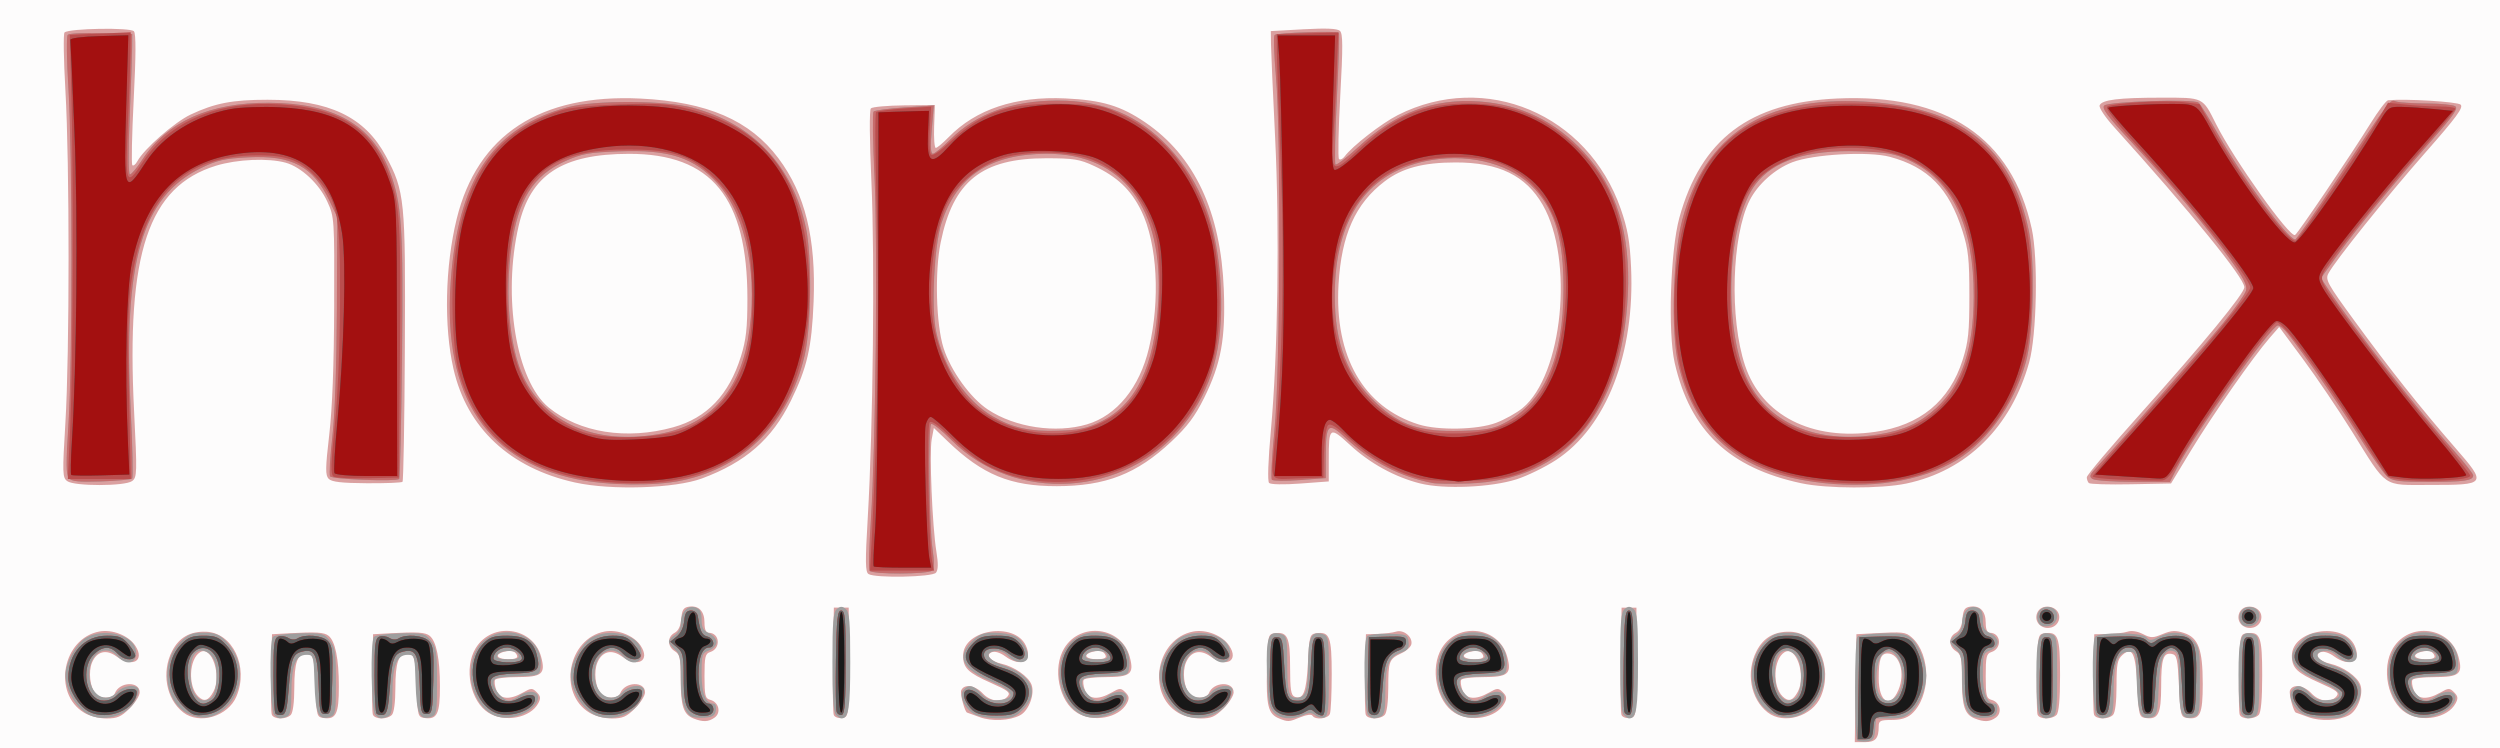 <?xml version="1.0" encoding="UTF-8"?>
<!-- Created with Inkscape (http://www.inkscape.org/) -->
<svg id="SVGRoot" width="254" height="76" version="1.1" viewBox="0 0 254 76" xmlns="http://www.w3.org/2000/svg" xmlns:cc="http://creativecommons.org/ns#" xmlns:dc="http://purl.org/dc/elements/1.1/" xmlns:rdf="http://www.w3.org/1999/02/22-rdf-syntax-ns#">
 <rect x="0" y="0" width="254" height="76" fill="#333333" stroke="none"/>
 <g id="g8" transform="translate(.5 -92.5)" stroke-width=".301">
  <path id="path1" d="m-0.5 130.5v-38h254v76h-254z" fill="#fdfcfc"/>
  <path id="path2" d="m188.03 162.42 0.082-5.482 1.661-0.092c3.084-0.171 3.329-0.145 3.972 0.425 1.966 1.742 1.946 6.02-0.036 7.778-0.459 0.407-1.105 0.601-2.005 0.601-1.16 0-1.327 0.082-1.327 0.651 0 1.229-0.325 1.602-1.398 1.602h-1.032zm4.353 0.171c0.715-1.701 0.118-3.701-1.104-3.701-0.691 0-0.901 0.587-0.901 2.518 0 2.439 1.184 3.137 2.005 1.183zm-122.42 2.906c-1.025-0.411-1.303-1.256-1.303-3.961 0-2.175-0.079-2.55-0.604-2.876-0.769-0.478-0.778-1.458-0.018-1.862 0.386-0.205 0.618-0.697 0.68-1.437 0.076-0.913 0.225-1.144 0.79-1.224 0.992-0.14 1.569 0.462 1.569 1.637 0 0.662 0.145 1.015 0.416 1.015 1.147 0 1.279 1.608 0.16 1.961-0.5 0.158-0.576 0.482-0.576 2.443 0 1.996 0.07 2.279 0.594 2.415 0.856 0.223 1.122 1.3 0.442 1.794-0.622 0.452-1.196 0.478-2.149 0.096zm29.05-0.143c-0.664-0.246-1.226-0.449-1.247-0.451-0.233-0.027-0.742-1.908-0.609-2.252 0.269-0.697 1.403-0.544 2.184 0.295 0.783 0.84 1.972 0.982 2.538 0.303 0.317-0.38 0.061-0.586-1.7-1.365-2.324-1.028-2.828-1.521-2.828-2.764 0-2.669 5.242-3.503 6.381-1.015 0.731 1.596-0.525 2.236-2.106 1.073-0.502-0.369-1.042-0.535-1.355-0.416-0.696 0.266-0.152 0.927 0.963 1.17 1.295 0.283 2.749 1.29 3.068 2.127 0.359 0.939-0.27 2.637-1.15 3.106-1.068 0.569-2.889 0.652-4.141 0.189zm30.448 0.143c-1.123-0.45-1.328-1.28-1.237-5.028 0.083-3.43 0.105-3.534 0.781-3.63 1.307-0.184 1.569 0.392 1.569 3.449 0 2.289 0.09 2.861 0.473 3.007 0.868 0.331 1.186-0.484 1.339-3.442 0.143-2.764 0.187-2.92 0.847-3.013 1.366-0.193 1.569 0.346 1.569 4.166 0 1.949-0.083 3.757-0.183 4.019-0.198 0.514-1.482 0.654-1.769 0.193-0.104-0.167-0.599-0.106-1.216 0.15-1.178 0.49-1.263 0.495-2.173 0.13zm70.673 0c-1.025-0.411-1.303-1.256-1.303-3.961 0-2.175-0.079-2.55-0.604-2.876-0.769-0.478-0.778-1.458-0.018-1.862 0.386-0.205 0.618-0.697 0.68-1.437 0.076-0.913 0.225-1.144 0.79-1.224 0.992-0.14 1.569 0.462 1.569 1.637 0 0.662 0.145 1.015 0.416 1.015 1.147 0 1.279 1.608 0.16 1.961-0.5 0.158-0.576 0.482-0.576 2.443 0 1.996 0.07 2.279 0.594 2.415 0.856 0.223 1.122 1.3 0.442 1.794-0.622 0.452-1.196 0.478-2.149 0.096zm33.882-0.143c-0.664-0.246-1.226-0.449-1.247-0.451-0.233-0.027-0.742-1.908-0.609-2.252 0.269-0.697 1.403-0.544 2.184 0.295 0.783 0.84 1.972 0.982 2.538 0.303 0.317-0.38 0.061-0.586-1.7-1.365-2.324-1.028-2.828-1.521-2.828-2.764 0-2.669 5.242-3.503 6.381-1.015 0.731 1.596-0.525 2.236-2.106 1.073-0.502-0.369-1.042-0.535-1.355-0.416-0.696 0.266-0.152 0.927 0.963 1.17 1.295 0.283 2.749 1.29 3.068 2.127 0.359 0.939-0.27 2.637-1.15 3.106-1.068 0.569-2.888 0.652-4.141 0.189zm-225.97-0.443c-3.244-1.967-2.193-7.551 1.552-8.25 1.317-0.246 2.966 0.409 3.652 1.451 1.005 1.526-0.292 2.262-1.91 1.083-1.047-0.763-2.015-0.52-2.492 0.627-0.385 0.925-0.21 2.495 0.353 3.17 0.457 0.548 1.751 0.512 1.969-0.055 0.456-1.183 2.522-1.258 2.522-0.092 0 0.336-0.462 1.07-1.027 1.632-0.854 0.849-1.248 1.021-2.341 1.02-0.77-6e-4 -1.714-0.244-2.281-0.588zm10.062-0.039c-1.732-1.355-2.222-4.079-1.119-6.228 0.699-1.362 1.811-2.004 3.399-1.963 2.744 0.072 4.407 3.552 3.14 6.569-0.857 2.041-3.771 2.913-5.42 1.623zm3.074-2.1c0.873-1.628-0.184-4.743-1.359-4.005-1.122 0.704-1.239 3.442-0.192 4.483 0.597 0.594 1.052 0.454 1.551-0.478zm5.934 2.336c-0.083-0.215-0.113-2.142-0.066-4.281l0.085-3.889 1.661-0.094c2.824-0.16 3.649-0.109 4.093 0.257 0.679 0.56 1.038 2.335 1.04 5.133 0.002 2.808-0.284 3.395-1.567 3.214-0.657-0.093-0.7-0.24-0.772-2.651-0.098-3.308-0.247-3.905-0.976-3.905-0.894 0-1.213 0.928-1.213 3.525 0 1.437-0.142 2.504-0.362 2.723-0.483 0.48-1.732 0.46-1.922-0.031zm10.269 0c-0.083-0.215-0.113-2.142-0.066-4.281l0.085-3.889 1.661-0.094c2.824-0.16 3.649-0.109 4.093 0.257 0.679 0.56 1.038 2.335 1.04 5.133 0.002 2.808-0.284 3.395-1.567 3.214-0.657-0.093-0.7-0.24-0.772-2.651-0.098-3.308-0.247-3.905-0.976-3.905-0.894 0-1.213 0.928-1.213 3.525 0 1.437-0.142 2.504-0.362 2.723-0.483 0.48-1.732 0.46-1.922-0.031zm11.774-0.175c-1.876-1.138-2.566-4.564-1.327-6.586 1.664-2.714 5.823-2.161 6.647 0.883 0.472 1.743 0.091 2.064-2.446 2.064-1.133 0-2.136 0.124-2.23 0.275s-0.037 0.624 0.126 1.051c0.357 0.934 1.337 1.025 2.693 0.251 0.851-0.486 0.957-0.488 1.413-0.035 0.393 0.391 0.424 0.618 0.152 1.123-0.795 1.478-3.374 1.977-5.028 0.974zm2.893-5.724c0-0.155-0.144-0.371-0.319-0.479-0.456-0.28-1.855 0.121-1.639 0.47 0.233 0.375 1.958 0.383 1.958 9e-3zm7.339 5.702c-3.244-1.967-2.193-7.551 1.552-8.25 1.317-0.246 2.966 0.409 3.652 1.451 1.005 1.526-0.292 2.262-1.91 1.083-1.047-0.763-2.015-0.52-2.492 0.627-0.385 0.925-0.21 2.495 0.353 3.17 0.457 0.548 1.751 0.512 1.969-0.055 0.456-1.183 2.522-1.258 2.522-0.092 0 0.336-0.462 1.07-1.027 1.632-0.854 0.849-1.248 1.021-2.341 1.02-0.77-6e-4 -1.714-0.244-2.281-0.588zm24.818 0.224c-0.086-0.224-0.12-2.768-0.074-5.654l0.083-5.246h1.51v5.557c0 5.538-0.002 5.558-0.681 5.654-0.374 0.053-0.752-0.087-0.838-0.311zm24.75-0.201c-1.876-1.138-2.566-4.564-1.327-6.586 1.664-2.714 5.823-2.161 6.647 0.883 0.472 1.743 0.091 2.064-2.446 2.064-1.133 0-2.136 0.124-2.23 0.275s-0.037 0.624 0.126 1.051c0.357 0.934 1.337 1.025 2.693 0.251 0.851-0.486 0.957-0.488 1.413-0.035 0.393 0.391 0.424 0.618 0.152 1.123-0.795 1.478-3.374 1.977-5.028 0.974zm2.893-5.724c0-0.155-0.144-0.371-0.319-0.479-0.456-0.28-1.855 0.121-1.639 0.47 0.233 0.375 1.958 0.383 1.958 9e-3zm7.339 5.702c-3.244-1.967-2.193-7.551 1.552-8.25 1.317-0.246 2.966 0.409 3.652 1.451 1.005 1.526-0.292 2.262-1.91 1.083-1.047-0.763-2.015-0.52-2.492 0.627-0.385 0.925-0.21 2.495 0.353 3.17 0.457 0.548 1.751 0.512 1.969-0.055 0.456-1.183 2.522-1.258 2.522-0.092 0 0.336-0.462 1.07-1.027 1.632-0.854 0.849-1.248 1.021-2.341 1.02-0.77-6e-4 -1.714-0.244-2.281-0.588zm19.069 0.197c-0.083-0.215-0.113-2.142-0.066-4.281l0.085-3.889 1.214-0.033c0.668-0.018 1.503-0.124 1.856-0.235 0.755-0.238 1.691 0.536 1.547 1.279-0.052 0.268-0.5 0.678-0.997 0.911-1.271 0.597-1.346 0.791-1.351 3.501-3e-3 1.474-0.146 2.559-0.367 2.779-0.483 0.48-1.732 0.46-1.922-0.031zm9.055-0.175c-1.876-1.138-2.566-4.564-1.327-6.586 1.664-2.714 5.823-2.161 6.647 0.883 0.472 1.743 0.091 2.064-2.446 2.064-1.133 0-2.136 0.124-2.23 0.275s-0.037 0.624 0.126 1.051c0.357 0.934 1.337 1.025 2.693 0.251 0.851-0.486 0.957-0.488 1.413-0.035 0.393 0.391 0.424 0.618 0.152 1.123-0.795 1.478-3.374 1.977-5.028 0.974zm2.893-5.724c0-0.155-0.144-0.371-0.319-0.479-0.456-0.28-1.855 0.121-1.639 0.47 0.233 0.375 1.958 0.383 1.958 9e-3zm14.035 5.926c-0.086-0.224-0.12-2.768-0.074-5.654l0.083-5.246h1.51v5.557c0 5.538-2e-3 5.558-0.681 5.654-0.374 0.053-0.752-0.087-0.838-0.311zm14.843-0.262c-1.732-1.355-2.222-4.079-1.119-6.228 0.699-1.362 1.811-2.004 3.399-1.963 2.744 0.072 4.407 3.552 3.14 6.569-0.857 2.041-3.771 2.913-5.42 1.623zm3.074-2.1c0.873-1.628-0.184-4.743-1.359-4.005-1.122 0.704-1.239 3.442-0.192 4.483 0.597 0.594 1.052 0.454 1.551-0.478zm24.357 2.336c-0.083-0.215-0.113-2.142-0.066-4.281 0.083-3.804 0.1-3.891 0.781-3.987 1.374-0.194 1.569 0.338 1.569 4.28 0 2.445-0.12 3.778-0.362 4.019-0.483 0.48-1.732 0.46-1.922-0.031zm5.738 0c-0.083-0.215-0.113-2.142-0.066-4.281l0.085-3.889 1.359-0.022c0.748-0.012 1.658-0.121 2.024-0.241 0.408-0.134 1.011-0.041 1.561 0.242 0.805 0.414 1.009 0.414 2.004 6e-4 0.898-0.373 1.309-0.394 2.168-0.112 1.474 0.484 1.908 1.664 1.908 5.192 0 3.057-0.262 3.633-1.569 3.449-0.665-0.094-0.703-0.239-0.847-3.249-0.133-2.779-0.218-3.164-0.719-3.259-0.871-0.165-1.084 0.477-1.089 3.294-5e-3 2.807-0.293 3.395-1.574 3.214-0.663-0.093-0.703-0.243-0.847-3.164-0.169-3.426-0.503-4.149-1.503-3.249-0.524 0.471-0.611 0.922-0.611 3.147 0 1.619-0.136 2.733-0.362 2.957-0.483 0.48-1.732 0.46-1.922-0.031zm14.799 0c-0.083-0.215-0.113-2.142-0.066-4.281 0.083-3.804 0.1-3.891 0.781-3.987 1.374-0.194 1.569 0.338 1.569 4.28 0 2.445-0.12 3.778-0.362 4.019-0.483 0.48-1.732 0.46-1.922-0.031zm16.908-0.175c-1.876-1.138-2.566-4.564-1.327-6.586 1.664-2.714 5.823-2.161 6.647 0.883 0.472 1.743 0.091 2.064-2.446 2.064-1.133 0-2.136 0.124-2.23 0.275-0.094 0.151-0.037 0.624 0.126 1.051 0.357 0.934 1.337 1.025 2.693 0.251 0.851-0.486 0.957-0.488 1.413-0.035 0.393 0.391 0.424 0.618 0.152 1.123-0.795 1.478-3.374 1.977-5.028 0.974zm2.893-5.724c0-0.155-0.144-0.371-0.319-0.479-0.456-0.28-1.855 0.121-1.639 0.47 0.233 0.375 1.958 0.383 1.958 9e-3zm-40.032-3.145c-0.776-0.564-0.456-1.809 0.494-1.919 0.934-0.108 1.606 0.587 1.348 1.395-0.233 0.729-1.187 1-1.842 0.524zm20.537 0c-0.776-0.564-0.456-1.809 0.494-1.919 0.934-0.108 1.606 0.587 1.348 1.395-0.233 0.729-1.187 1-1.842 0.524zm-139.62-5.245c-0.33-0.208-0.343-1.24-0.074-5.778 0.537-9.054 0.723-26.24 0.369-34.057-0.194-4.285-0.216-7.314-0.054-7.476 0.15-0.149 1.674-0.287 3.388-0.305l3.115-0.034-0.077 2.178c-0.042 1.198 0.033 2.178 0.167 2.178s0.712-0.481 1.285-1.068c2.788-2.862 6.8-4.199 11.882-3.96 3.719 0.174 5.632 0.748 8.107 2.43 5.019 3.412 7.694 9.107 7.991 17.018 0.186 4.962-0.278 7.505-2.009 10.997-0.929 1.875-1.696 2.894-3.329 4.426-3.504 3.288-6.673 4.521-11.634 4.526-4.715 5e-3 -7.541-1.158-11.078-4.557l-1.413-1.358-0.216 1.146c-0.253 1.343 0.06 8.874 0.475 11.409 0.2 1.225 0.187 1.875-0.045 2.152-0.379 0.454-6.164 0.568-6.851 0.135zm22.199-15.207c3.019-0.892 5.342-3.747 6.29-7.731 1.167-4.903 0.851-10.642-0.767-13.948-1.05-2.146-2.45-3.478-4.806-4.574-1.467-0.682-2.069-0.779-4.846-0.781-6.551-5e-3 -9.469 2.319-10.739 8.556-0.61 2.996-0.467 8.324 0.289 10.712 0.736 2.325 2.735 5.097 4.527 6.277 2.749 1.81 6.892 2.424 10.053 1.49zm-52.011 5.91c-6.63-1.469-10.984-5.536-12.356-11.543-0.989-4.332-0.859-10.41 0.327-15.245 2.093-8.535 8.486-12.718 18.677-12.221 6.784 0.331 11.12 2.208 14.009 6.062 2.724 3.636 3.834 8.157 3.577 14.569-0.188 4.678-0.654 6.705-2.317 10.086-1.919 3.901-4.595 6.235-9.033 7.881-2.738 1.015-9.222 1.222-12.883 0.41zm9.984-5.616c3.415-0.951 5.653-3.297 6.867-7.2 0.524-1.686 0.655-2.857 0.656-5.862 0.002-10.275-3.643-14.729-12.038-14.715-6.78 0.012-10.009 2.119-11.202 7.312-1.66 7.227-0.251 15.752 3.05 18.458 3.129 2.565 7.93 3.326 12.667 2.007zm75.887 5.715c-2.563-0.645-5.091-2.03-7.122-3.9-2.094-1.928-2.175-1.873-2.175 1.491v2.2l-2.892 0.216c-1.687 0.126-3.008 0.1-3.171-0.062-0.171-0.17-0.1-2.251 0.184-5.369 0.709-7.789 0.89-20.372 0.428-29.724-0.221-4.461-0.409-8.719-0.419-9.463l-0.018-1.352 3.322-0.184c2.324-0.129 3.436-0.08 3.702 0.163 0.303 0.276 0.309 1.608 0.033 6.575-0.19 3.426-0.248 6.326-0.128 6.445 0.12 0.119 0.379-2e-3 0.575-0.269 0.765-1.04 3.755-3.363 5.405-4.199 8.879-4.497 19.305-0.101 22.65 9.551 0.702 2.025 0.92 3.263 1.042 5.907 0.404 8.771-2.504 16.244-7.621 19.587-1.126 0.736-2.943 1.622-4.037 1.969-2.581 0.819-7.347 1.023-9.757 0.416zm7.681-6.154c0.878-0.327 2.1-1.008 2.716-1.513 4.07-3.339 5.237-15.08 2.05-20.63-1.716-2.988-4.465-4.328-8.871-4.322-3.29 4e-3 -5.411 0.57-7.187 1.917-2.983 2.263-4.398 5.422-4.694 10.479-0.428 7.317 2.531 12.478 8.156 14.227 2.002 0.622 5.947 0.542 7.83-0.159zm31.044 6.134c-7.343-1.574-11.298-5.332-12.877-12.238-0.705-3.083-0.436-11.434 0.474-14.74 2.196-7.974 7.138-11.711 16.027-12.117 11.065-0.506 17.765 3.982 19.781 13.248 0.658 3.027 0.508 10.768-0.263 13.548-1.825 6.58-6.33 11.027-12.485 12.324-2.57 0.542-8.072 0.528-10.657-0.026zm7.492-5.225c4.57-0.657 7.564-3.123 8.892-7.325 0.575-1.819 0.68-2.826 0.68-6.508 0-3.717-0.103-4.681-0.7-6.572-1.366-4.324-3.486-6.491-7.375-7.538-2.154-0.58-7.776-0.269-9.907 0.548-1.768 0.678-3.508 2.228-4.335 3.862-1.83 3.617-2.068 12.028-0.475 16.789 1.7 5.081 6.776 7.67 13.22 6.743zm-183.68 5.008c-0.493-0.358-0.506-0.768-0.193-5.933 0.429-7.083 0.43-26.379 0.002-33.756-0.181-3.123-0.221-5.778-0.089-5.899 0.456-0.418 6.715-0.523 7.053-0.118 0.213 0.255 0.205 2.424-0.023 6.891-0.184 3.585-0.247 6.605-0.141 6.711s0.337-0.077 0.513-0.406c0.662-1.236 3.793-3.977 5.418-4.741 2.458-1.157 4.246-1.5 7.808-1.5 6.232 0 9.885 1.74 12.021 5.726 1.92 3.582 2.003 4.422 1.929 19.423-0.037 7.424-0.145 13.574-0.24 13.668-0.095 0.093-1.73 0.159-3.632 0.146-2.569-0.018-3.564-0.134-3.87-0.451-0.347-0.36-0.338-1.06 0.058-4.482 0.314-2.711 0.48-7.043 0.5-13.067 0.03-8.892 0.021-9.033-0.692-10.602-0.826-1.818-2.655-3.528-4.241-3.967-1.766-0.488-4.928-0.351-7.066 0.306-6.878 2.113-9.136 8.857-8.331 24.894 0.32 6.371 0.308 6.777-0.203 7.149-0.731 0.532-5.85 0.539-6.579 9e-3zm205.39 0.193c-0.115-0.115-0.209-0.38-0.209-0.589s2.462-3.127 5.472-6.484c6.341-7.072 10.536-12.178 10.536-12.824 0-0.947-5.456-7.653-13.295-16.34-0.86-0.953-1.494-1.914-1.409-2.134 0.22-0.57 1.91-0.782 6.277-0.785 4.321-4e-3 4.172-0.076 5.561 2.7 1.779 3.556 7.494 11.576 8.019 11.254 0.306-0.188 5.67-8.121 7.661-11.329 0.794-1.28 1.6-2.343 1.791-2.362 1.777-0.173 7.059 0.147 7.371 0.447 0.303 0.291-0.426 1.282-3.571 4.857-3.977 4.522-9.18 11.005-9.862 12.288-0.337 0.634-0.115 1.038 2.677 4.859 3.583 4.904 6.635 8.75 10.188 12.838 3.26 3.75 3.229 3.796-2.602 3.796-4.815 0-4.229 0.405-7.875-5.439-1.38-2.213-3.608-5.506-4.951-7.318l-2.441-3.295-0.971 1.117c-1.676 1.928-5.824 7.863-7.963 11.394l-2.055 3.391-4.069 0.083c-2.238 0.046-4.163-0.011-4.278-0.125z" fill="#daa0a0"/>
  <path id="path3" d="m188.18 167.71c-0.285-0.283-0.27-10.085 0.016-10.496 0.122-0.175 1.29-0.336 2.595-0.356 2.104-0.033 2.453 0.041 3.071 0.656 0.689 0.685 1.348 2.457 1.348 3.624 0 1.202-0.627 2.797-1.401 3.568-0.635 0.632-1.08 0.788-2.243 0.788h-1.451l-0.094 1.127c-0.079 0.953-0.212 1.14-0.86 1.215-0.421 0.049-0.863-7e-3 -0.982-0.125zm4.147-4.687c1.244-1.767-0.186-5.417-1.58-4.03-0.571 0.568-0.804 2.83-0.4 3.872 0.394 1.014 1.325 1.089 1.98 0.158zm-183.61 2.183c-1.356-0.558-2.567-2.513-2.567-4.144 0-1.205 1.093-3.183 2.079-3.762 1.742-1.024 4.665-0.373 5.043 1.121 0.353 1.398-0.816 1.884-1.836 0.763-1.211-1.331-2.869-0.289-2.869 1.802s1.658 3.133 2.869 1.802c0.572-0.629 1.798-0.809 2.109-0.309 0.1 0.16-0.037 0.712-0.304 1.225-0.741 1.425-2.936 2.154-4.523 1.501zm9.821-0.225c-2.354-1.209-2.777-5.203-0.764-7.206 0.847-0.842 1.216-0.994 2.412-0.994 1.148 0 1.573 0.159 2.268 0.851 1.825 1.815 1.918 4.706 0.212 6.543-1.202 1.295-2.633 1.574-4.129 0.806zm2.377-1.564c0.664-0.418 0.81-3.176 0.216-4.078-0.593-0.9-1.548-0.984-1.984-0.175-0.468 0.87-0.377 3.099 0.158 3.858 0.502 0.712 0.936 0.819 1.61 0.395zm6.437 1.715c-0.402-0.4-0.518-7.365-0.131-7.918 0.122-0.175 1.338-0.338 2.702-0.362 2.334-0.042 2.517 1e-3 3.096 0.734 0.537 0.678 0.615 1.212 0.615 4.172 0 3.156-0.043 3.407-0.619 3.589-1.159 0.366-1.468-0.311-1.56-3.412-0.085-2.862-0.096-2.901-0.832-2.901-1.071 0-1.509 1.098-1.515 3.798-0.004 1.814-0.105 2.334-0.482 2.478-0.674 0.257-0.863 0.231-1.274-0.178zm10.269 0c-0.402-0.4-0.518-7.365-0.131-7.918 0.122-0.175 1.338-0.338 2.702-0.362 2.334-0.042 2.517 1e-3 3.096 0.734 0.537 0.678 0.615 1.212 0.615 4.172 0 3.156-0.043 3.407-0.619 3.589-1.159 0.366-1.468-0.311-1.56-3.412-0.085-2.862-0.096-2.901-0.832-2.901-1.071 0-1.509 1.098-1.515 3.798-0.004 1.814-0.105 2.334-0.482 2.478-0.674 0.257-0.863 0.231-1.274-0.178zm12.147 0.085c-2.005-0.856-3.01-3.827-2.098-6.202 1.419-3.695 7.198-2.613 6.752 1.263-0.098 0.853-0.113 0.859-2.439 0.946-2.092 0.078-2.341 0.15-2.341 0.676 0 0.662 1.009 1.795 1.586 1.78 0.208-5e-3 0.641-0.208 0.964-0.451 0.844-0.635 1.981-0.573 1.981 0.107 0 1.374-2.794 2.567-4.404 1.879zm2.393-6.199c-0.216-0.56-1.953-0.486-2.143 0.091-0.085 0.259 0.256 0.375 1.1 0.375 0.983 0 1.188-0.092 1.044-0.467zm7.901 6.188c-1.356-0.558-2.567-2.513-2.567-4.144 0-1.205 1.093-3.183 2.079-3.762 1.742-1.024 4.665-0.373 5.043 1.121 0.353 1.398-0.816 1.884-1.836 0.763-1.211-1.331-2.869-0.289-2.869 1.802s1.658 3.133 2.869 1.802c0.572-0.629 1.798-0.809 2.109-0.309 0.1 0.16-0.037 0.712-0.304 1.225-0.741 1.425-2.936 2.154-4.523 1.501zm9.634 0.065c-0.724-0.498-1.027-1.646-1.027-3.897 0-1.984-0.095-2.437-0.604-2.871-0.332-0.283-0.604-0.65-0.604-0.815 0-0.165 0.272-0.47 0.604-0.676 0.349-0.217 0.604-0.701 0.604-1.147 0-1.149 0.665-1.904 1.458-1.654 0.507 0.16 0.657 0.443 0.657 1.245 0 0.815 0.162 1.111 0.755 1.38 0.415 0.188 0.755 0.594 0.755 0.902 0 0.321-0.322 0.682-0.755 0.846-0.705 0.267-0.755 0.423-0.755 2.374 0 2.038 0.41 3.033 1.251 3.033 0.166 0 0.258 0.304 0.205 0.676-0.076 0.535-0.317 0.692-1.154 0.754-0.581 0.043-1.207-0.025-1.389-0.15zm14.739-0.138c-0.253-0.252-0.362-1.874-0.362-5.37 0-4.087 0.083-5.079 0.453-5.384 0.361-0.298 0.545-0.298 0.906 0 0.37 0.305 0.453 1.297 0.453 5.384 0 4.729-0.158 5.731-0.906 5.731-0.1 0-0.344-0.162-0.544-0.36zm14.135-0.028c-1.023-0.515-1.687-1.892-1.195-2.481 0.522-0.625 0.991-0.54 1.813 0.33 0.557 0.59 0.966 0.745 1.787 0.676 1.82-0.153 1.516-0.925-0.74-1.879-2.987-1.263-3.589-2.5-1.989-4.091 0.716-0.712 1.141-0.878 2.251-0.878 0.752 0 1.705 0.153 2.117 0.339 0.802 0.363 1.581 1.821 1.254 2.346-0.323 0.52-1.304 0.364-1.933-0.307-0.355-0.379-0.865-0.586-1.295-0.526-1.196 0.168-0.801 0.919 0.755 1.437 2.976 0.99 3.785 2.8 2.032 4.544-0.757 0.752-1.113 0.877-2.492 0.874-0.885-2e-3 -1.949-0.175-2.364-0.384zm10.999 0.113c-2.005-0.856-3.01-3.827-2.098-6.202 1.419-3.695 7.198-2.613 6.752 1.263-0.098 0.853-0.113 0.859-2.439 0.946-2.092 0.078-2.341 0.15-2.341 0.676 0 0.662 1.009 1.795 1.586 1.78 0.208-5e-3 0.641-0.208 0.964-0.451 0.844-0.635 1.981-0.573 1.981 0.107 0 1.374-2.794 2.567-4.404 1.879zm2.393-6.199c-0.216-0.56-1.953-0.486-2.143 0.091-0.085 0.259 0.256 0.376 1.1 0.376 0.983 0 1.188-0.092 1.044-0.467zm7.901 6.188c-1.356-0.558-2.567-2.513-2.567-4.144 0-1.205 1.093-3.183 2.079-3.762 1.742-1.024 4.665-0.373 5.043 1.121 0.353 1.398-0.816 1.884-1.836 0.763-1.211-1.331-2.869-0.289-2.869 1.802s1.658 3.133 2.869 1.802c0.572-0.629 1.798-0.809 2.109-0.309 0.1 0.16-0.037 0.712-0.304 1.225-0.741 1.425-2.936 2.154-4.523 1.501zm9.032-0.345c-0.478-0.525-0.592-1.199-0.675-3.998-0.108-3.638 0.151-4.345 1.445-3.936 0.562 0.177 0.619 0.438 0.619 2.854 0 3.003 0.147 3.609 0.878 3.609 0.991 0 1.236-0.66 1.236-3.328 0-2.812 0.33-3.503 1.496-3.135 0.583 0.184 0.619 0.427 0.619 4.24 0 3.333-0.08 4.075-0.457 4.219-0.251 0.096-0.663 4e-3 -0.915-0.204-0.353-0.291-0.633-0.299-1.218-0.034-1.169 0.53-2.387 0.414-3.026-0.287zm9.603 0.271c-0.402-0.4-0.517-7.348-0.131-7.941 0.133-0.205 1.006-0.325 2.185-0.3 1.883 0.039 1.967 0.073 2.055 0.832 0.076 0.649-0.074 0.849-0.832 1.111-1.185 0.411-1.525 1.324-1.525 4.093 0 1.73-0.102 2.24-0.478 2.384-0.674 0.257-0.863 0.231-1.274-0.178zm9.429 0.085c-2.005-0.856-3.01-3.827-2.098-6.202 1.419-3.695 7.198-2.613 6.752 1.263-0.098 0.853-0.113 0.859-2.439 0.946-2.092 0.078-2.341 0.15-2.341 0.676 0 0.662 1.009 1.795 1.586 1.78 0.208-5e-3 0.641-0.208 0.964-0.451 0.844-0.635 1.981-0.573 1.981 0.107 0 1.374-2.794 2.567-4.404 1.879zm2.393-6.199c-0.216-0.56-1.953-0.486-2.143 0.091-0.085 0.259 0.256 0.375 1.1 0.375 0.983 0 1.188-0.092 1.044-0.467zm14.152 6.114c-0.253-0.252-0.362-1.874-0.362-5.37 0-4.087 0.084-5.079 0.453-5.384 0.361-0.298 0.545-0.298 0.906 0 0.37 0.305 0.453 1.297 0.453 5.384 0 4.729-0.158 5.731-0.906 5.731-0.1 0-0.344-0.162-0.544-0.36zm15.046-0.151c-2.354-1.209-2.777-5.203-0.764-7.206 0.847-0.842 1.216-0.994 2.412-0.994 1.148 0 1.573 0.159 2.268 0.851 1.825 1.815 1.918 4.706 0.212 6.543-1.202 1.295-2.633 1.574-4.129 0.806zm2.377-1.564c0.664-0.418 0.81-3.176 0.216-4.078-0.593-0.9-1.548-0.984-1.984-0.175-0.468 0.87-0.377 3.099 0.158 3.858 0.502 0.712 0.936 0.819 1.61 0.395zm17.974 1.853c-0.724-0.498-1.027-1.646-1.027-3.897 0-1.984-0.095-2.437-0.604-2.871-0.332-0.283-0.604-0.65-0.604-0.815 0-0.165 0.272-0.47 0.604-0.676 0.349-0.217 0.604-0.701 0.604-1.147 0-1.149 0.665-1.904 1.458-1.654 0.507 0.16 0.657 0.443 0.657 1.245 0 0.815 0.162 1.111 0.755 1.38 0.415 0.188 0.755 0.594 0.755 0.902 0 0.321-0.322 0.682-0.755 0.846-0.705 0.267-0.755 0.423-0.755 2.374 0 2.038 0.41 3.033 1.251 3.033 0.166 0 0.258 0.304 0.205 0.676-0.076 0.535-0.317 0.692-1.154 0.754-0.581 0.043-1.207-0.025-1.389-0.15zm6.886-0.138c-0.242-0.241-0.362-1.574-0.362-4.019 0-3.919 0.238-4.584 1.496-4.187 0.583 0.184 0.619 0.428 0.619 4.198 0 3.373-0.075 4.032-0.478 4.185-0.674 0.257-0.863 0.231-1.274-0.178zm5.738 0c-0.402-0.4-0.518-7.364-0.131-7.919 0.351-0.504 4.791-0.478 5.215 0.031 0.303 0.363 0.475 0.36 1.213-0.02 1.3-0.669 2.615-0.557 3.472 0.295 0.701 0.697 0.741 0.925 0.741 4.185 0 3.211-0.043 3.461-0.619 3.643-1.203 0.38-1.496-0.305-1.496-3.505 0-2.434-0.087-3.01-0.476-3.158-1.018-0.388-1.481 0.677-1.591 3.654-0.092 2.495-0.174 2.854-0.694 3.018-1.143 0.361-1.441-0.333-1.532-3.572-0.085-3.021-0.093-3.051-0.832-3.051-1.088 0-1.509 1.099-1.515 3.948-4e-3 1.951-0.101 2.483-0.482 2.628-0.674 0.257-0.863 0.231-1.274-0.178zm14.799 0c-0.242-0.241-0.362-1.574-0.362-4.019 0-3.919 0.238-4.584 1.496-4.187 0.583 0.184 0.619 0.428 0.619 4.198 0 3.373-0.075 4.032-0.478 4.185-0.674 0.257-0.863 0.231-1.274-0.178zm6.282-0.028c-1.023-0.515-1.687-1.892-1.195-2.481 0.522-0.625 0.991-0.54 1.813 0.33 0.557 0.59 0.966 0.745 1.787 0.676 1.82-0.153 1.516-0.925-0.74-1.879-2.987-1.263-3.589-2.5-1.989-4.091 0.716-0.712 1.141-0.878 2.251-0.878 0.752 0 1.705 0.153 2.117 0.339 0.802 0.363 1.581 1.821 1.254 2.346-0.323 0.52-1.304 0.364-1.933-0.307-0.355-0.379-0.865-0.586-1.295-0.526-1.196 0.168-0.801 0.919 0.755 1.437 2.976 0.99 3.785 2.8 2.032 4.544-0.757 0.752-1.113 0.877-2.492 0.874-0.885-2e-3 -1.949-0.175-2.364-0.384zm10.999 0.113c-2.005-0.856-3.01-3.827-2.098-6.202 1.419-3.695 7.198-2.613 6.752 1.263-0.098 0.853-0.113 0.859-2.439 0.946-2.092 0.078-2.341 0.15-2.341 0.676 0 0.662 1.009 1.795 1.586 1.78 0.208-5e-3 0.641-0.208 0.964-0.451 0.844-0.635 1.981-0.573 1.981 0.107 0 1.374-2.794 2.567-4.404 1.879zm2.393-6.199c-0.216-0.56-1.953-0.486-2.143 0.091-0.086 0.259 0.256 0.376 1.1 0.376 0.983 0 1.188-0.092 1.044-0.467zm-40.428-3.454c-0.279-0.873 0.471-1.618 1.348-1.341 1.005 0.317 0.747 1.776-0.335 1.9-0.606 0.07-0.856-0.068-1.013-0.559zm20.537 0c-0.279-0.873 0.471-1.618 1.348-1.341 1.005 0.317 0.747 1.776-0.335 1.9-0.606 0.07-0.856-0.068-1.013-0.559zm-139.22-5.08c-0.099-0.16-0.037-2.491 0.138-5.182 0.493-7.572 0.705-27.904 0.364-34.931-0.168-3.47-0.207-6.412-0.086-6.538 0.121-0.126 1.548-0.316 3.17-0.422l2.95-0.193-0.215 2.45c-0.148 1.688-0.113 2.45 0.112 2.45 0.18 0 0.995-0.665 1.812-1.477 2.607-2.594 6.253-3.914 10.836-3.925 4.646-0.011 8.25 1.493 11.27 4.704 3.373 3.586 5.05 8.097 5.34 14.366 0.277 5.997-0.889 10.258-3.806 13.907-5.835 7.3-17.081 8.02-23.566 1.51-1.01-1.014-1.938-1.743-2.061-1.619-0.314 0.316-0.199 10.441 0.145 12.702 0.19 1.252 0.181 1.97-0.027 2.178-0.394 0.392-6.133 0.409-6.375 0.019zm23.494-15.139c3.617-1.76 5.458-5.604 5.844-12.207 0.557-9.525-3.599-15.033-11.33-15.015-5.744 0.013-9.151 2.252-10.695 7.025-0.745 2.303-1.059 8.581-0.551 11.014 0.763 3.656 3.007 7.038 5.719 8.618 2.038 1.188 3.812 1.579 6.715 1.482 2.103-0.07 2.913-0.243 4.298-0.917zm-53.288 5.829c-9.621-2.019-13.825-9.054-12.664-21.191 0.925-9.668 4.421-14.584 11.796-16.588 2.693-0.732 9.874-0.707 12.685 0.045 6.145 1.642 10.153 5.887 11.51 12.189 0.627 2.916 0.556 10.088-0.129 12.993-1.607 6.811-6.055 11.34-12.464 12.691-2.813 0.593-7.539 0.532-10.734-0.139zm8.149-4.532c5.142-0.83 8.292-4.088 9.283-9.599 1.118-6.222-0.123-12.662-3.063-15.899-2.407-2.65-4.888-3.459-10.02-3.27-3.089 0.114-3.803 0.242-5.446 0.981-3.289 1.478-4.814 3.896-5.485 8.697-0.686 4.902-0.204 10.24 1.19 13.189 2.235 4.729 7.253 6.915 13.542 5.9zm78.871 4.933c-3.292-0.634-6.237-2.152-8.797-4.533-1.841-1.713-2.064-1.524-2.071 1.748l-5e-3 2.284-2.622 0.2c-1.442 0.11-2.722 0.096-2.846-0.031-0.123-0.127-8e-3 -2.394 0.257-5.037 0.583-5.829 0.678-29.891 0.142-36.046-0.187-2.147-0.244-3.997-0.127-4.111 0.232-0.226 6.314-0.435 6.526-0.225 0.072 0.071-0.019 3.068-0.201 6.659-0.182 3.591-0.244 6.616-0.138 6.722 0.106 0.106 1.164-0.701 2.35-1.793 3.763-3.466 7.641-4.927 12.226-4.607 4.231 0.295 7.759 2.009 10.682 5.188 3.286 3.574 4.741 8.299 4.444 14.427-0.585 12.042-6.339 18.864-16.196 19.202-1.578 0.054-3.209 0.033-3.624-0.047zm7.248-6.077c4.048-2.074 6.024-6.534 6.035-13.622 8e-3 -5.002-0.804-7.846-2.899-10.152-2.236-2.462-6.323-3.629-10.427-2.978-6.495 1.031-9.912 5.783-9.914 13.791-2e-3 4.927 1.281 8.211 4.288 10.98 2.406 2.216 4.42 2.866 8.539 2.757 2.463-0.065 3.271-0.208 4.379-0.776zm30.407 5.785c-7.033-1.264-11.237-5.207-12.741-11.948-0.729-3.269-0.503-10.963 0.425-14.459 2.306-8.687 8.286-12.594 18.454-12.059 9.842 0.518 15.012 4.577 16.774 13.169 0.645 3.144 0.473 10.524-0.311 13.309-1.281 4.554-4.201 8.482-7.676 10.324-3.86 2.046-9.375 2.661-14.925 1.664zm7.646-4.649c2.583-0.417 4.187-1.152 5.863-2.689 2.565-2.352 3.775-5.959 3.793-11.314 0.025-7.184-2.181-11.824-6.589-13.861-1.459-0.674-2.209-0.804-5.179-0.9-5.113-0.164-8.561 0.943-10.384 3.333-2.854 3.743-3.354 14.198-0.938 19.631 2.064 4.641 7.112 6.82 13.434 5.8zm-183.88 4.441c-0.283-0.339-0.292-1.553-0.041-5.358 0.415-6.291 0.414-27.709-0.001-34.341-0.175-2.799-0.204-5.203-0.064-5.343 0.14-0.14 1.671-0.215 3.401-0.168l3.145 0.086-0.007 1.352c-0.004 0.743-0.117 3.954-0.252 7.134-0.148 3.485-0.135 5.783 0.032 5.783 0.152 0 0.716-0.673 1.252-1.497 2.516-3.862 6.866-5.816 12.869-5.782 6.593 0.038 10.454 2.221 12.255 6.93 1.242 3.247 1.413 5.806 1.266 18.893-0.075 6.735-0.206 12.314-0.289 12.396-0.293 0.29-6.828 0.042-7.019-0.266-0.105-0.17-0.002-1.97 0.229-4.002 0.257-2.258 0.437-7.312 0.462-13.006l0.042-9.312-0.783-1.652c-1.671-3.524-3.81-4.671-8.276-4.439-2.424 0.126-3.166 0.295-4.794 1.092-6.022 2.949-7.911 9.464-7.14 24.631 0.188 3.693 0.254 6.802 0.147 6.909s-1.516 0.239-3.131 0.295c-2.299 0.079-3.016 6e-3 -3.303-0.337zm205.63 0.095c-0.377-0.237-0.325-0.414 0.332-1.122 2.635-2.84 11.129-12.519 12.927-14.73 1.177-1.448 2.222-2.935 2.322-3.305 0.138-0.509-0.25-1.272-1.586-3.122-2.366-3.277-6.152-7.782-10.014-11.916-2.457-2.63-3.09-3.475-2.81-3.753 0.417-0.415 9.043-0.686 9.57-0.3 0.179 0.131 1.091 1.6 2.026 3.265 2.411 4.293 7.065 10.642 7.801 10.642 0.123 0 1.993-2.67 4.155-5.933 5.876-8.869 5.419-8.271 6.173-8.07 0.363 0.097 1.748 0.18 3.077 0.185 1.329 5e-3 2.61 0.131 2.847 0.28 0.338 0.213-0.15 0.931-2.265 3.333-4.013 4.558-7.668 9.005-9.63 11.715l-1.744 2.41 0.837 1.269c2.454 3.721 9.166 12.337 12.724 16.334 1.052 1.181 1.912 2.282 1.912 2.446 0 0.532-0.892 0.663-4.522 0.663-2.955 0-3.674-0.09-4.195-0.526-0.346-0.289-1.693-2.215-2.992-4.281-2.095-3.329-5.298-7.941-7.134-10.272-0.351-0.445-0.796-0.817-0.99-0.826-0.654-0.031-8.515 11.067-10.255 14.477l-0.728 1.427-3.695-5e-3c-2.032-2e-3 -3.896-0.131-4.142-0.286z" fill="#9e9e9e"/>
  <path id="path4" d="m188.33 162.42 0.083-5.182 1.963-0.062c2.898-0.091 3.279 0.054 3.939 1.499 0.683 1.497 0.75 3.166 0.18 4.505-0.618 1.453-1.38 1.968-3.064 2.074-1.505 0.094-1.508 0.097-1.602 1.221-0.081 0.972-0.196 1.127-0.838 1.127h-0.744zm4.445 0.172c0.53-1.526 0.185-3.277-0.77-3.902-0.558-0.366-0.724-0.346-1.354 0.162-0.611 0.492-0.718 0.846-0.718 2.371 0 2.071 0.465 2.849 1.625 2.714 0.614-0.071 0.874-0.359 1.217-1.345zm-184.21 2.222c-1.069-0.538-2.123-2.239-2.123-3.425 0-2.546 1.608-4.302 3.94-4.302 1.241 0 1.552 0.13 2.226 0.927 0.431 0.51 0.707 1.05 0.613 1.202-0.293 0.471-1.225 0.302-1.796-0.326-0.73-0.802-1.531-0.757-2.43 0.137-1.094 1.088-0.93 3.633 0.285 4.44 0.611 0.406 1.592 0.236 2.144-0.371 0.574-0.631 1.963-0.83 1.963-0.281 0 1.742-2.926 2.954-4.823 1.999zm9.537-0.575c-1.748-1.739-1.833-4.655-0.184-6.295 0.701-0.697 1.123-0.856 2.273-0.856 1.187 0 1.55 0.147 2.279 0.923 2.273 2.42 1.041 6.682-2.05 7.095-1.157 0.154-1.372 0.074-2.317-0.866zm2.961-0.636c0.706-0.514 0.985-2.9 0.481-4.111-0.526-1.263-1.716-1.537-2.499-0.575-1.077 1.323-0.243 5.08 1.129 5.08 0.192 0 0.592-0.177 0.89-0.394zm6.43 1.405c-0.116-0.116-0.212-1.882-0.212-3.925 0-3.158 0.074-3.743 0.493-3.902 0.271-0.103 0.725-0.044 1.009 0.132 0.314 0.195 0.682 0.215 0.942 0.052 0.76-0.478 2.564-0.314 3.108 0.283 0.428 0.47 0.496 1.112 0.424 3.98-0.08 3.191-0.126 3.42-0.69 3.42-0.556 0-0.611-0.229-0.69-2.901-0.094-3.159-0.392-3.767-1.689-3.444-0.95 0.237-1.129 0.736-1.357 3.788-0.147 1.962-0.298 2.571-0.658 2.639-0.257 0.049-0.563-6e-3 -0.68-0.122zm10.269 0c-0.116-0.116-0.212-1.882-0.212-3.925 0-3.158 0.074-3.743 0.493-3.902 0.271-0.103 0.725-0.044 1.009 0.132 0.314 0.195 0.682 0.215 0.942 0.052 0.76-0.478 2.564-0.314 3.108 0.283 0.428 0.47 0.496 1.112 0.424 3.98-0.08 3.191-0.126 3.42-0.69 3.42-0.556 0-0.611-0.229-0.69-2.901-0.094-3.159-0.392-3.767-1.689-3.444-0.95 0.237-1.129 0.736-1.357 3.788-0.147 1.962-0.298 2.571-0.658 2.639-0.257 0.049-0.563-6e-3 -0.68-0.122zm11.898-0.174c-2.303-1.228-2.883-5.126-1.038-6.962 0.654-0.651 1.065-0.785 2.409-0.785 1.773 0 2.656 0.566 2.998 1.921 0.406 1.608 0.152 1.827-2.227 1.922-2.416 0.097-2.821 0.416-2.214 1.742 0.465 1.015 1.496 1.357 2.519 0.837 1.034-0.526 1.752-0.53 1.752-0.01 0 1.199-2.791 2.086-4.199 1.335zm2.825-5.32c0.261-0.42-0.696-1.226-1.456-1.226-0.75 0-1.398 0.516-1.398 1.111 0 0.456 2.578 0.559 2.854 0.114zm7.424 5.299c-1.069-0.538-2.123-2.239-2.123-3.425 0-2.546 1.608-4.302 3.94-4.302 1.241 0 1.552 0.13 2.226 0.927 0.431 0.51 0.707 1.05 0.613 1.202-0.293 0.471-1.225 0.302-1.796-0.326-0.73-0.802-1.531-0.757-2.43 0.137-1.094 1.088-0.93 3.633 0.285 4.44 0.611 0.406 1.592 0.236 2.144-0.371 0.574-0.631 1.963-0.83 1.963-0.281 0 1.742-2.926 2.954-4.823 1.999zm9.522-0.283c-0.335-0.475-0.47-1.392-0.47-3.181 0-2.237-0.075-2.576-0.68-3.083l-0.68-0.57 0.661-0.53c0.4-0.321 0.698-0.945 0.755-1.581 0.073-0.817 0.228-1.051 0.694-1.051 0.368 0 0.635 0.232 0.691 0.601 0.233 1.53 0.405 1.892 0.971 2.039 0.695 0.181 0.833 1.115 0.165 1.115-0.67 0-1.068 0.994-1.068 2.664 0 1.812 0.424 3.043 1.05 3.043 0.259 0 0.461 0.263 0.461 0.601 0 0.895-1.908 0.845-2.55-0.067zm15.076 0.306c-0.087-0.227-0.121-2.637-0.076-5.357 0.07-4.159 0.155-4.945 0.536-4.945 0.385 0 0.453 0.782 0.453 5.232 0 3.917-0.095 5.263-0.377 5.357-0.208 0.069-0.449-0.06-0.536-0.287zm13.809-0.164c-0.336-0.289-0.7-0.831-0.809-1.203-0.31-1.059 0.62-1.21 1.615-0.263 1.236 1.177 3.363 0.976 3.363-0.318 0-0.213-0.917-0.798-2.039-1.301-2.942-1.318-3.493-2.329-2.052-3.763 0.603-0.6 1.044-0.737 2.364-0.737 1.331 0 1.747 0.132 2.317 0.736 0.677 0.717 0.684 1.667 0.012 1.667-0.178 0-0.715-0.288-1.193-0.639-0.943-0.694-2.428-0.597-2.428 0.158 0 0.577 0.561 0.963 2.03 1.397 2.494 0.736 3.278 2.544 1.759 4.055-0.621 0.617-1.033 0.737-2.534 0.737-1.273 0-1.97-0.152-2.404-0.526zm11.144 0.162c-2.303-1.228-2.883-5.126-1.038-6.962 0.654-0.651 1.065-0.785 2.409-0.785 1.773 0 2.656 0.566 2.998 1.921 0.406 1.608 0.152 1.827-2.227 1.922-2.416 0.097-2.821 0.416-2.214 1.742 0.465 1.015 1.495 1.357 2.519 0.837 1.034-0.526 1.752-0.53 1.752-0.01 0 1.199-2.791 2.086-4.199 1.335zm2.825-5.32c0.261-0.42-0.696-1.226-1.456-1.226-0.75 0-1.398 0.516-1.398 1.111 0 0.456 2.578 0.559 2.854 0.114zm7.424 5.299c-1.069-0.538-2.123-2.239-2.123-3.425 0-2.546 1.608-4.302 3.94-4.302 1.241 0 1.552 0.13 2.226 0.927 0.431 0.51 0.707 1.05 0.613 1.202-0.293 0.471-1.225 0.302-1.796-0.326-0.73-0.802-1.531-0.757-2.43 0.137-1.094 1.088-0.93 3.633 0.285 4.44 0.611 0.406 1.592 0.236 2.144-0.371 0.574-0.631 1.963-0.83 1.963-0.281 0 1.742-2.926 2.954-4.823 1.999zm9.199-0.33c-0.369-0.56-0.452-1.421-0.384-3.98 0.08-3.037 0.128-3.266 0.69-3.266 0.551 0 0.618 0.251 0.758 2.854 0.173 3.196 0.327 3.605 1.356 3.605 1.034 0 1.19-0.416 1.359-3.605 0.138-2.603 0.204-2.854 0.755-2.854 0.569 0 0.609 0.228 0.688 3.98 0.067 3.152 9e-4 3.98-0.317 3.98-0.221 0-0.568-0.166-0.771-0.368-0.292-0.29-0.495-0.29-0.962 0-1.026 0.637-2.64 0.461-3.171-0.346zm9.657 0.344c-0.088-0.228-0.122-2.029-0.075-4.002l0.086-3.587 1.888-0.054c1.69-0.049 1.888 7e-3 1.888 0.533 0 0.336-0.296 0.699-0.692 0.849-1.205 0.456-1.508 1.146-1.695 3.862-0.149 2.167-0.27 2.631-0.709 2.714-0.291 0.055-0.602-0.086-0.69-0.315zm9.252 7e-3c-2.302-1.228-2.883-5.126-1.038-6.962 0.654-0.651 1.065-0.785 2.409-0.785 1.773 0 2.656 0.566 2.998 1.921 0.406 1.608 0.152 1.827-2.227 1.922-2.416 0.097-2.821 0.416-2.214 1.742 0.465 1.015 1.495 1.357 2.519 0.837 1.034-0.526 1.752-0.53 1.752-0.01 0 1.199-2.791 2.086-4.199 1.335zm2.825-5.32c0.261-0.42-0.696-1.226-1.456-1.226-0.75 0-1.398 0.516-1.398 1.111 0 0.456 2.578 0.559 2.854 0.114zm13.9 5.321c-0.087-0.227-0.121-2.637-0.076-5.357 0.07-4.159 0.155-4.945 0.536-4.945 0.385 0 0.453 0.782 0.453 5.232 0 3.917-0.095 5.263-0.377 5.357-0.208 0.069-0.449-0.06-0.536-0.287zm14.537-0.597c-1.748-1.739-1.834-4.655-0.184-6.295 0.701-0.697 1.123-0.856 2.273-0.856 1.187 0 1.55 0.147 2.279 0.923 2.273 2.42 1.041 6.682-2.05 7.095-1.157 0.154-1.372 0.074-2.317-0.866zm2.961-0.636c0.706-0.514 0.985-2.9 0.481-4.111-0.526-1.263-1.716-1.537-2.499-0.575-1.077 1.323-0.243 5.08 1.129 5.08 0.192 0 0.592-0.177 0.89-0.394zm17.561 0.928c-0.335-0.475-0.47-1.392-0.47-3.181 0-2.237-0.075-2.576-0.68-3.083l-0.68-0.57 0.661-0.53c0.4-0.321 0.698-0.945 0.755-1.581 0.073-0.817 0.228-1.051 0.694-1.051 0.368 0 0.635 0.232 0.691 0.601 0.233 1.53 0.405 1.892 0.971 2.039 0.695 0.181 0.833 1.115 0.165 1.115-0.67 0-1.068 0.994-1.068 2.664 0 1.812 0.424 3.043 1.05 3.043 0.259 0 0.461 0.263 0.461 0.601 0 0.895-1.908 0.845-2.55-0.067zm7.22 0.297c-0.088-0.228-0.122-2.029-0.075-4.002 0.08-3.359 0.124-3.587 0.69-3.587 0.573 0 0.604 0.2 0.604 3.901 0 3.479-0.057 3.912-0.529 4.002-0.291 0.056-0.602-0.085-0.69-0.314zm5.738 0c-0.088-0.228-0.122-2.029-0.075-4.002l0.086-3.587 2.247-0.07c1.636-0.051 2.38 0.05 2.739 0.373 0.432 0.389 0.564 0.39 1.076 5e-3 0.321-0.241 1.157-0.443 1.86-0.448 1.941-0.015 2.238 0.639 2.132 4.685-0.08 3.037-0.128 3.266-0.69 3.266-0.556 0-0.616-0.25-0.755-3.123-0.122-2.531-0.25-3.185-0.675-3.45-0.415-0.259-0.661-0.192-1.181 0.326-0.547 0.544-0.687 1.121-0.835 3.45-0.161 2.538-0.234 2.797-0.782 2.797-0.554 0-0.617-0.25-0.755-3.004-0.163-3.244-0.329-3.755-1.219-3.755-1.006 0-1.579 1.341-1.773 4.146-0.149 2.161-0.27 2.624-0.709 2.707-0.291 0.055-0.602-0.086-0.69-0.315zm14.799 0c-0.088-0.228-0.122-2.029-0.075-4.002 0.08-3.359 0.124-3.587 0.69-3.587 0.573 0 0.604 0.2 0.604 3.901 0 3.479-0.057 3.912-0.529 4.002-0.291 0.056-0.602-0.085-0.69-0.314zm5.96-0.155c-0.336-0.289-0.7-0.831-0.809-1.203-0.31-1.059 0.62-1.21 1.615-0.263 1.236 1.177 3.363 0.976 3.363-0.318 0-0.213-0.917-0.798-2.039-1.301-2.942-1.318-3.493-2.329-2.052-3.763 0.603-0.6 1.044-0.737 2.364-0.737 1.331 0 1.747 0.132 2.317 0.736 0.677 0.717 0.684 1.667 0.012 1.667-0.178 0-0.715-0.288-1.193-0.639-0.943-0.694-2.428-0.597-2.428 0.158 0 0.577 0.561 0.963 2.03 1.397 2.494 0.736 3.278 2.544 1.759 4.055-0.621 0.617-1.033 0.737-2.534 0.737-1.273 0-1.97-0.152-2.404-0.526zm11.144 0.162c-2.302-1.228-2.883-5.126-1.038-6.962 0.654-0.651 1.065-0.785 2.409-0.785 1.773 0 2.656 0.566 2.998 1.921 0.406 1.608 0.152 1.827-2.227 1.922-2.416 0.097-2.821 0.416-2.214 1.742 0.465 1.015 1.495 1.357 2.519 0.837 1.034-0.526 1.752-0.53 1.752-0.01 0 1.199-2.791 2.086-4.199 1.335zm2.825-5.32c0.261-0.42-0.696-1.226-1.456-1.226-0.75 0-1.398 0.516-1.398 1.111 0 0.456 2.578 0.559 2.854 0.114zm-40.505-4.1c-0.1-0.259-0.037-0.615 0.14-0.791 0.47-0.467 1.268-0.057 1.268 0.651 0 0.741-1.133 0.853-1.409 0.139zm20.537 0c-0.1-0.259-0.037-0.615 0.14-0.791 0.47-0.467 1.268-0.057 1.268 0.651 0 0.741-1.133 0.853-1.409 0.139zm-139.48-4.926c-0.099-0.16-0.037-2.491 0.138-5.182 0.493-7.572 0.705-27.904 0.364-34.931-0.168-3.47-0.207-6.412-0.086-6.538 0.121-0.126 1.548-0.316 3.17-0.422l2.95-0.193-0.215 2.45c-0.148 1.688-0.113 2.45 0.112 2.45 0.18 0 0.995-0.665 1.812-1.477 2.607-2.594 6.253-3.914 10.836-3.925 4.646-0.011 8.25 1.493 11.27 4.704 3.373 3.586 5.05 8.097 5.34 14.366 0.277 5.997-0.889 10.258-3.806 13.907-5.835 7.3-17.081 8.02-23.566 1.51-1.01-1.014-1.938-1.743-2.061-1.619-0.314 0.316-0.199 10.441 0.145 12.702 0.19 1.252 0.181 1.97-0.027 2.178-0.394 0.392-6.133 0.409-6.375 0.019zm23.494-15.139c3.617-1.76 5.458-5.604 5.844-12.207 0.557-9.525-3.599-15.033-11.33-15.015-5.744 0.013-9.151 2.252-10.695 7.025-0.745 2.303-1.059 8.581-0.551 11.014 0.763 3.656 3.007 7.038 5.719 8.618 2.038 1.188 3.812 1.579 6.715 1.482 2.103-0.07 2.913-0.243 4.298-0.917zm-53.288 5.829c-9.621-2.019-13.825-9.054-12.664-21.191 0.925-9.668 4.421-14.584 11.796-16.588 2.693-0.732 9.874-0.707 12.685 0.045 6.145 1.642 10.153 5.887 11.51 12.189 0.627 2.916 0.556 10.088-0.129 12.993-1.607 6.811-6.055 11.34-12.464 12.691-2.813 0.593-7.539 0.532-10.734-0.139zm8.149-4.532c5.142-0.83 8.292-4.088 9.283-9.599 1.118-6.222-0.123-12.662-3.063-15.899-2.407-2.65-4.888-3.459-10.02-3.27-3.089 0.114-3.803 0.242-5.446 0.981-3.289 1.478-4.814 3.896-5.485 8.697-0.686 4.902-0.204 10.24 1.19 13.189 2.235 4.729 7.253 6.915 13.542 5.9zm78.871 4.933c-3.292-0.634-6.237-2.152-8.797-4.533-1.841-1.713-2.064-1.524-2.071 1.748l-5e-3 2.284-2.622 0.2c-1.442 0.11-2.722 0.096-2.846-0.031-0.123-0.127-8e-3 -2.394 0.257-5.037 0.583-5.829 0.678-29.891 0.142-36.046-0.187-2.147-0.244-3.997-0.127-4.111 0.232-0.226 6.314-0.435 6.526-0.225 0.072 0.071-0.019 3.068-0.201 6.659-0.182 3.591-0.244 6.616-0.138 6.722 0.106 0.106 1.164-0.701 2.35-1.793 3.763-3.466 7.641-4.927 12.226-4.607 4.231 0.295 7.759 2.009 10.682 5.188 3.286 3.574 4.741 8.299 4.444 14.427-0.585 12.042-6.339 18.864-16.196 19.202-1.578 0.054-3.209 0.033-3.624-0.047zm7.248-6.077c4.048-2.074 6.024-6.534 6.035-13.622 8e-3 -5.002-0.804-7.846-2.899-10.152-2.236-2.462-6.323-3.629-10.427-2.978-6.495 1.031-9.912 5.783-9.914 13.791-2e-3 4.927 1.281 8.211 4.288 10.98 2.406 2.216 4.42 2.866 8.539 2.757 2.463-0.065 3.271-0.208 4.379-0.776zm30.407 5.785c-7.033-1.264-11.237-5.207-12.741-11.948-0.729-3.269-0.503-10.963 0.425-14.459 2.306-8.687 8.286-12.594 18.454-12.059 9.842 0.518 15.012 4.577 16.774 13.169 0.645 3.144 0.473 10.524-0.311 13.309-1.281 4.554-4.201 8.482-7.676 10.324-3.86 2.046-9.375 2.661-14.925 1.664zm7.646-4.649c2.583-0.417 4.187-1.152 5.863-2.689 2.565-2.352 3.775-5.959 3.793-11.314 0.025-7.184-2.181-11.824-6.589-13.861-1.459-0.674-2.209-0.804-5.179-0.9-5.113-0.164-8.561 0.943-10.384 3.333-2.854 3.743-3.354 14.198-0.938 19.631 2.064 4.641 7.112 6.82 13.434 5.8zm-183.88 4.441c-0.283-0.339-0.292-1.553-0.041-5.358 0.415-6.291 0.414-27.709-0.001-34.341-0.175-2.799-0.204-5.203-0.064-5.343 0.14-0.14 1.671-0.215 3.401-0.168l3.145 0.086-0.007 1.352c-0.004 0.743-0.117 3.954-0.252 7.134-0.148 3.485-0.135 5.783 0.032 5.783 0.152 0 0.716-0.673 1.252-1.497 2.516-3.862 6.866-5.816 12.869-5.782 6.593 0.038 10.454 2.221 12.255 6.93 1.242 3.247 1.413 5.806 1.266 18.893-0.075 6.735-0.206 12.314-0.289 12.396-0.293 0.29-6.828 0.042-7.019-0.266-0.105-0.17-0.002-1.97 0.229-4.002 0.257-2.258 0.437-7.312 0.462-13.006l0.042-9.312-0.783-1.652c-1.671-3.524-3.81-4.671-8.276-4.439-2.424 0.126-3.166 0.295-4.794 1.092-6.022 2.949-7.911 9.464-7.14 24.631 0.188 3.693 0.254 6.802 0.147 6.909s-1.516 0.239-3.131 0.295c-2.299 0.079-3.016 6e-3 -3.303-0.337zm205.63 0.095c-0.377-0.237-0.325-0.414 0.332-1.122 2.635-2.84 11.129-12.519 12.927-14.73 1.177-1.448 2.222-2.935 2.322-3.305 0.138-0.509-0.25-1.272-1.586-3.122-2.366-3.277-6.152-7.782-10.014-11.916-2.457-2.63-3.09-3.475-2.81-3.753 0.417-0.415 9.043-0.686 9.57-0.3 0.179 0.131 1.091 1.6 2.026 3.265 2.411 4.293 7.065 10.642 7.801 10.642 0.123 0 1.993-2.67 4.155-5.933 5.876-8.869 5.419-8.271 6.173-8.07 0.363 0.097 1.748 0.18 3.077 0.185 1.329 5e-3 2.61 0.131 2.847 0.28 0.338 0.213-0.15 0.931-2.265 3.333-4.013 4.558-7.668 9.005-9.63 11.715l-1.744 2.41 0.837 1.269c2.454 3.721 9.166 12.337 12.724 16.334 1.052 1.181 1.912 2.282 1.912 2.446 0 0.532-0.892 0.663-4.522 0.663-2.955 0-3.674-0.09-4.195-0.526-0.346-0.289-1.693-2.215-2.992-4.281-2.095-3.329-5.298-7.941-7.134-10.272-0.351-0.445-0.796-0.817-0.99-0.826-0.654-0.031-8.515 11.067-10.255 14.477l-0.728 1.427-3.695-5e-3c-2.032-2e-3 -3.896-0.131-4.142-0.286z" fill="#c66c6c"/>
  <path id="path5" d="m188.33 162.42 0.083-5.182 1.963-0.062c2.898-0.091 3.279 0.054 3.939 1.499 0.683 1.497 0.75 3.166 0.18 4.505-0.618 1.453-1.38 1.968-3.064 2.074-1.505 0.094-1.508 0.097-1.602 1.221-0.081 0.972-0.196 1.127-0.838 1.127h-0.744zm4.445 0.172c0.53-1.526 0.185-3.277-0.77-3.902-0.558-0.366-0.724-0.346-1.354 0.162-0.611 0.492-0.718 0.846-0.718 2.371 0 2.071 0.465 2.849 1.625 2.714 0.614-0.071 0.874-0.359 1.217-1.345zm-184.21 2.222c-1.069-0.538-2.123-2.239-2.123-3.425 0-2.546 1.608-4.302 3.94-4.302 1.241 0 1.552 0.13 2.226 0.927 0.431 0.51 0.707 1.05 0.613 1.202-0.293 0.471-1.225 0.302-1.796-0.326-0.73-0.802-1.531-0.757-2.43 0.137-1.094 1.088-0.93 3.633 0.285 4.44 0.611 0.406 1.592 0.236 2.144-0.371 0.574-0.631 1.963-0.83 1.963-0.281 0 1.742-2.926 2.954-4.823 1.999zm9.537-0.575c-1.748-1.739-1.833-4.655-0.184-6.295 0.701-0.697 1.123-0.856 2.273-0.856 1.187 0 1.55 0.147 2.279 0.923 2.273 2.42 1.041 6.682-2.05 7.095-1.157 0.154-1.372 0.074-2.317-0.866zm2.961-0.636c0.706-0.514 0.985-2.9 0.481-4.111-0.526-1.263-1.716-1.537-2.499-0.575-1.077 1.323-0.243 5.08 1.129 5.08 0.192 0 0.592-0.177 0.89-0.394zm6.43 1.405c-0.116-0.116-0.212-1.882-0.212-3.925 0-3.158 0.074-3.743 0.493-3.902 0.271-0.103 0.725-0.044 1.009 0.132 0.314 0.195 0.682 0.215 0.942 0.052 0.76-0.478 2.564-0.314 3.108 0.283 0.428 0.47 0.496 1.112 0.424 3.98-0.08 3.191-0.126 3.42-0.69 3.42-0.556 0-0.611-0.229-0.69-2.901-0.094-3.159-0.392-3.767-1.689-3.444-0.95 0.237-1.129 0.736-1.357 3.788-0.147 1.962-0.298 2.571-0.658 2.639-0.257 0.049-0.563-6e-3 -0.68-0.122zm10.269 0c-0.116-0.116-0.212-1.882-0.212-3.925 0-3.158 0.074-3.743 0.493-3.902 0.271-0.103 0.725-0.044 1.009 0.132 0.314 0.195 0.682 0.215 0.942 0.052 0.76-0.478 2.564-0.314 3.108 0.283 0.428 0.47 0.496 1.112 0.424 3.98-0.08 3.191-0.126 3.42-0.69 3.42-0.556 0-0.611-0.229-0.69-2.901-0.094-3.159-0.392-3.767-1.689-3.444-0.95 0.237-1.129 0.736-1.357 3.788-0.147 1.962-0.298 2.571-0.658 2.639-0.257 0.049-0.563-6e-3 -0.68-0.122zm11.898-0.174c-2.303-1.228-2.883-5.126-1.038-6.962 0.654-0.651 1.065-0.785 2.409-0.785 1.773 0 2.656 0.566 2.998 1.921 0.406 1.608 0.152 1.827-2.227 1.922-2.416 0.097-2.821 0.416-2.214 1.742 0.465 1.015 1.496 1.357 2.519 0.837 1.034-0.526 1.752-0.53 1.752-0.01 0 1.199-2.791 2.086-4.199 1.335zm2.825-5.32c0.261-0.42-0.696-1.226-1.456-1.226-0.75 0-1.398 0.516-1.398 1.111 0 0.456 2.578 0.559 2.854 0.114zm7.424 5.299c-1.069-0.538-2.123-2.239-2.123-3.425 0-2.546 1.608-4.302 3.94-4.302 1.241 0 1.552 0.13 2.226 0.927 0.431 0.51 0.707 1.05 0.613 1.202-0.293 0.471-1.225 0.302-1.796-0.326-0.73-0.802-1.531-0.757-2.43 0.137-1.094 1.088-0.93 3.633 0.285 4.44 0.611 0.406 1.592 0.236 2.144-0.371 0.574-0.631 1.963-0.83 1.963-0.281 0 1.742-2.926 2.954-4.823 1.999zm9.522-0.283c-0.335-0.475-0.47-1.392-0.47-3.181 0-2.237-0.075-2.576-0.68-3.083l-0.68-0.57 0.661-0.53c0.4-0.321 0.698-0.945 0.755-1.581 0.073-0.817 0.228-1.051 0.694-1.051 0.368 0 0.635 0.232 0.691 0.601 0.233 1.53 0.405 1.892 0.971 2.039 0.695 0.181 0.833 1.115 0.165 1.115-0.67 0-1.068 0.994-1.068 2.664 0 1.812 0.424 3.043 1.05 3.043 0.259 0 0.461 0.263 0.461 0.601 0 0.895-1.908 0.845-2.55-0.067zm15.076 0.306c-0.087-0.227-0.121-2.637-0.076-5.357 0.07-4.159 0.155-4.945 0.536-4.945 0.385 0 0.453 0.782 0.453 5.232 0 3.917-0.095 5.263-0.377 5.357-0.208 0.069-0.449-0.06-0.536-0.287zm13.809-0.164c-0.336-0.289-0.7-0.831-0.809-1.203-0.31-1.059 0.62-1.21 1.615-0.263 1.236 1.177 3.363 0.976 3.363-0.318 0-0.213-0.917-0.798-2.039-1.301-2.942-1.318-3.493-2.329-2.052-3.763 0.603-0.6 1.044-0.737 2.364-0.737 1.331 0 1.747 0.132 2.317 0.736 0.677 0.717 0.684 1.667 0.012 1.667-0.178 0-0.715-0.288-1.193-0.639-0.943-0.694-2.428-0.597-2.428 0.158 0 0.577 0.561 0.963 2.03 1.397 2.494 0.736 3.278 2.544 1.759 4.055-0.621 0.617-1.033 0.737-2.534 0.737-1.273 0-1.97-0.152-2.404-0.526zm11.144 0.162c-2.303-1.228-2.883-5.126-1.038-6.962 0.654-0.651 1.065-0.785 2.409-0.785 1.773 0 2.656 0.566 2.998 1.921 0.406 1.608 0.152 1.827-2.227 1.922-2.416 0.097-2.821 0.416-2.214 1.742 0.465 1.015 1.495 1.357 2.519 0.837 1.034-0.526 1.752-0.53 1.752-0.01 0 1.199-2.791 2.086-4.199 1.335zm2.825-5.32c0.261-0.42-0.696-1.226-1.456-1.226-0.75 0-1.398 0.516-1.398 1.111 0 0.456 2.578 0.559 2.854 0.114zm7.424 5.299c-1.069-0.538-2.123-2.239-2.123-3.425 0-2.546 1.608-4.302 3.94-4.302 1.241 0 1.552 0.13 2.226 0.927 0.431 0.51 0.707 1.05 0.613 1.202-0.293 0.471-1.225 0.302-1.796-0.326-0.73-0.802-1.531-0.757-2.43 0.137-1.094 1.088-0.93 3.633 0.285 4.44 0.611 0.406 1.592 0.236 2.144-0.371 0.574-0.631 1.963-0.83 1.963-0.281 0 1.742-2.926 2.954-4.823 1.999zm9.199-0.33c-0.369-0.56-0.452-1.421-0.384-3.98 0.08-3.037 0.128-3.266 0.69-3.266 0.551 0 0.618 0.251 0.758 2.854 0.173 3.196 0.327 3.605 1.356 3.605 1.034 0 1.19-0.416 1.359-3.605 0.138-2.603 0.204-2.854 0.755-2.854 0.569 0 0.609 0.228 0.688 3.98 0.067 3.152 9e-4 3.98-0.317 3.98-0.221 0-0.568-0.166-0.771-0.368-0.292-0.29-0.495-0.29-0.962 0-1.026 0.637-2.64 0.461-3.171-0.346zm9.657 0.344c-0.088-0.228-0.122-2.029-0.075-4.002l0.086-3.587 1.888-0.054c1.69-0.049 1.888 7e-3 1.888 0.533 0 0.336-0.296 0.699-0.692 0.849-1.205 0.456-1.508 1.146-1.695 3.862-0.149 2.167-0.27 2.631-0.709 2.714-0.291 0.055-0.602-0.086-0.69-0.315zm9.252 7e-3c-2.302-1.228-2.883-5.126-1.038-6.962 0.654-0.651 1.065-0.785 2.409-0.785 1.773 0 2.656 0.566 2.998 1.921 0.406 1.608 0.152 1.827-2.227 1.922-2.416 0.097-2.821 0.416-2.214 1.742 0.465 1.015 1.495 1.357 2.519 0.837 1.034-0.526 1.752-0.53 1.752-0.01 0 1.199-2.791 2.086-4.199 1.335zm2.825-5.32c0.261-0.42-0.696-1.226-1.456-1.226-0.75 0-1.398 0.516-1.398 1.111 0 0.456 2.578 0.559 2.854 0.114zm13.9 5.321c-0.087-0.227-0.121-2.637-0.076-5.357 0.07-4.159 0.155-4.945 0.536-4.945 0.385 0 0.453 0.782 0.453 5.232 0 3.917-0.095 5.263-0.377 5.357-0.208 0.069-0.449-0.06-0.536-0.287zm14.537-0.597c-1.748-1.739-1.834-4.655-0.184-6.295 0.701-0.697 1.123-0.856 2.273-0.856 1.187 0 1.55 0.147 2.279 0.923 2.273 2.42 1.041 6.682-2.05 7.095-1.157 0.154-1.372 0.074-2.317-0.866zm2.961-0.636c0.706-0.514 0.985-2.9 0.481-4.111-0.526-1.263-1.716-1.537-2.499-0.575-1.077 1.323-0.243 5.08 1.129 5.08 0.192 0 0.592-0.177 0.89-0.394zm17.561 0.928c-0.335-0.475-0.47-1.392-0.47-3.181 0-2.237-0.075-2.576-0.68-3.083l-0.68-0.57 0.661-0.53c0.4-0.321 0.698-0.945 0.755-1.581 0.073-0.817 0.228-1.051 0.694-1.051 0.368 0 0.635 0.232 0.691 0.601 0.233 1.53 0.405 1.892 0.971 2.039 0.695 0.181 0.833 1.115 0.165 1.115-0.67 0-1.068 0.994-1.068 2.664 0 1.812 0.424 3.043 1.05 3.043 0.259 0 0.461 0.263 0.461 0.601 0 0.895-1.908 0.845-2.55-0.067zm7.22 0.297c-0.088-0.228-0.122-2.029-0.075-4.002 0.08-3.359 0.124-3.587 0.69-3.587 0.573 0 0.604 0.2 0.604 3.901 0 3.479-0.057 3.912-0.529 4.002-0.291 0.056-0.602-0.085-0.69-0.314zm5.738 0c-0.088-0.228-0.122-2.029-0.075-4.002l0.086-3.587 2.247-0.07c1.636-0.051 2.38 0.05 2.739 0.373 0.432 0.389 0.564 0.39 1.076 5e-3 0.321-0.241 1.157-0.443 1.86-0.448 1.941-0.015 2.238 0.639 2.132 4.685-0.08 3.037-0.128 3.266-0.69 3.266-0.556 0-0.616-0.25-0.755-3.123-0.122-2.531-0.25-3.185-0.675-3.45-0.415-0.259-0.661-0.192-1.181 0.326-0.547 0.544-0.687 1.121-0.835 3.45-0.161 2.538-0.234 2.797-0.782 2.797-0.554 0-0.617-0.25-0.755-3.004-0.163-3.244-0.329-3.755-1.219-3.755-1.006 0-1.579 1.341-1.773 4.146-0.149 2.161-0.27 2.624-0.709 2.707-0.291 0.055-0.602-0.086-0.69-0.315zm14.799 0c-0.088-0.228-0.122-2.029-0.075-4.002 0.08-3.359 0.124-3.587 0.69-3.587 0.573 0 0.604 0.2 0.604 3.901 0 3.479-0.057 3.912-0.529 4.002-0.291 0.056-0.602-0.085-0.69-0.314zm5.96-0.155c-0.336-0.289-0.7-0.831-0.809-1.203-0.31-1.059 0.62-1.21 1.615-0.263 1.236 1.177 3.363 0.976 3.363-0.318 0-0.213-0.917-0.798-2.039-1.301-2.942-1.318-3.493-2.329-2.052-3.763 0.603-0.6 1.044-0.737 2.364-0.737 1.331 0 1.747 0.132 2.317 0.736 0.677 0.717 0.684 1.667 0.012 1.667-0.178 0-0.715-0.288-1.193-0.639-0.943-0.694-2.428-0.597-2.428 0.158 0 0.577 0.561 0.963 2.03 1.397 2.494 0.736 3.278 2.544 1.759 4.055-0.621 0.617-1.033 0.737-2.534 0.737-1.273 0-1.97-0.152-2.404-0.526zm11.144 0.162c-2.302-1.228-2.883-5.126-1.038-6.962 0.654-0.651 1.065-0.785 2.409-0.785 1.773 0 2.656 0.566 2.998 1.921 0.406 1.608 0.152 1.827-2.227 1.922-2.416 0.097-2.821 0.416-2.214 1.742 0.465 1.015 1.495 1.357 2.519 0.837 1.034-0.526 1.752-0.53 1.752-0.01 0 1.199-2.791 2.086-4.199 1.335zm2.825-5.32c0.261-0.42-0.696-1.226-1.456-1.226-0.75 0-1.398 0.516-1.398 1.111 0 0.456 2.578 0.559 2.854 0.114zm-40.505-4.1c-0.1-0.259-0.037-0.615 0.14-0.791 0.47-0.467 1.268-0.057 1.268 0.651 0 0.741-1.133 0.853-1.409 0.139zm20.537 0c-0.1-0.259-0.037-0.615 0.14-0.791 0.47-0.467 1.268-0.057 1.268 0.651 0 0.741-1.133 0.853-1.409 0.139zm-139.21-8.916c0.55-10.319 0.745-24.046 0.468-32.95-0.162-5.194-0.19-9.537-0.064-9.649 0.126-0.113 1.436-0.285 2.911-0.382l2.682-0.177-0.143 2.223c-0.079 1.223-0.039 2.391 0.088 2.596 0.162 0.261 0.8-0.151 2.132-1.377 3.28-3.021 6.025-3.892 11.723-3.721 3.363 0.101 3.624 0.156 5.823 1.237 3.099 1.524 5.509 3.957 7.147 7.217 1.528 3.041 2.105 5.199 2.419 9.058 0.611 7.498-1.15 12.942-5.449 16.838-4.795 4.346-12.556 5.334-18.205 2.318-0.841-0.449-2.395-1.673-3.453-2.721-1.302-1.288-2.024-1.806-2.231-1.6-0.327 0.325-0.119 12.294 0.244 14.094l0.197 0.976h-6.501zm23.302-11.042c2.911-1.399 4.546-3.853 5.459-8.192 0.542-2.579 0.617-8.482 0.133-10.544-0.885-3.776-3.354-6.775-6.605-8.024-2.458-0.945-7.019-0.929-9.55 0.032-2.009 0.763-4.178 2.584-5.01 4.207-1.415 2.759-2.127 8.47-1.535 12.312 0.402 2.61 1.868 5.886 3.431 7.67 3.085 3.52 9.256 4.667 13.678 2.541zm-50.304 6.001c-8.218-0.757-13.105-4.409-14.997-11.207-0.645-2.318-0.854-8.046-0.418-11.487 1.077-8.509 4.243-12.9 10.855-15.054 0.866-0.282 3.096-0.509 5.919-0.603 3.898-0.13 4.875-0.065 7.002 0.465 7.669 1.911 11.407 6.673 12.14 15.463 0.504 6.052-0.589 11.804-2.926 15.397-3.535 5.436-9.397 7.78-17.575 7.027zm7.931-5.368c3.261-1.267 5.721-4.471 6.56-8.543 0.494-2.396 0.444-7.705-0.097-10.28-0.618-2.943-1.577-4.827-3.368-6.618-2.309-2.309-4.196-2.947-8.761-2.963-6.79-0.023-9.986 1.897-11.476 6.897-0.733 2.461-1.077 6.994-0.773 10.193 0.613 6.446 2.933 9.972 7.662 11.644 2.267 0.802 7.8 0.624 10.253-0.329zm116.35 5.384c-8.295-0.767-13.317-4.532-15.064-11.295-1.443-5.588-0.651-14.459 1.727-19.334 2.588-5.306 7.585-7.827 15.516-7.827 4.443 0 7.232 0.549 10.124 1.992 3.943 1.967 6.505 5.476 7.662 10.495 0.798 3.46 0.73 10.237-0.136 13.438-2.485 9.192-9.309 13.505-19.829 12.532zm6.422-4.94c4.113-1.089 6.597-3.739 7.836-8.359 0.62-2.31 0.679-8.288 0.108-10.888-1.423-6.477-5.537-9.763-12.225-9.763-2.725 0-4.879 0.467-7.067 1.531-3.544 1.724-4.842 4.64-5.113 11.489-0.191 4.829 0.187 7.55 1.434 10.301 1.332 2.941 3.541 4.832 6.643 5.689 1.857 0.513 6.451 0.513 8.385 9e-4zm-48.346 4.5c-2.405-0.686-4.674-1.99-6.742-3.875-1.46-1.33-2.045-1.698-2.3-1.444-0.188 0.187-0.371 1.457-0.405 2.821l-0.062 2.481-2.598 0.087c-3.012 0.101-2.765 0.546-2.296-4.142 0.73-7.31 0.949-18.12 0.563-27.787-0.211-5.287-0.39-10.424-0.398-11.415l-0.013-1.802 6.26-0.151-0.193 4.581c-0.106 2.52-0.261 5.46-0.345 6.534-0.236 3.027 0.087 3.163 2.358 0.995 3.754-3.586 6.812-4.9 11.4-4.9 4.513 0 7.918 1.409 11.162 4.619 3.413 3.377 4.848 7.386 4.841 13.528-9e-3 8.018-2.679 14.655-7.02 17.45-3.282 2.114-5.066 2.65-9.134 2.748-2.424 0.058-4.106-0.051-5.078-0.328zm8.266-5.109c3.84-1.346 5.935-4.839 6.669-11.123 0.701-5.999-0.438-10.804-3.218-13.569-2.165-2.153-4.71-2.952-8.737-2.742-6.874 0.358-10.788 4.575-11.509 12.4-0.689 7.485 2.892 13.623 8.932 15.309 2.011 0.561 5.864 0.427 7.862-0.274zm63.483 5.324c-1.703-0.057-3.096-0.216-3.096-0.353 0-0.137 2.452-2.989 5.45-6.337 6.171-6.893 10.557-12.23 10.557-12.844 0-0.897-5.591-7.927-11.25-14.145-2.553-2.806-3.533-4.078-3.266-4.242 0.595-0.366 5.913-0.674 7.73-0.448l1.635 0.203 1.242 2.294c2.598 4.801 7.793 11.869 8.52 11.592 0.384-0.146 6.885-9.717 8.535-12.564l0.849-1.464 1.806 0.188c0.993 0.103 2.533 0.188 3.422 0.188 0.889 0 1.617 0.11 1.617 0.244s-1.67 2.143-3.711 4.465c-3.82 4.346-8.892 10.687-9.599 12.002-0.345 0.64-0.326 0.883 0.137 1.737 0.847 1.565 7.636 10.446 11.326 14.817 1.846 2.187 3.357 4.096 3.357 4.242 0 0.644-7.413 0.714-8.376 0.079-0.156-0.103-1.344-1.877-2.641-3.942-3.819-6.084-7.963-11.715-8.621-11.715-0.538 0-7.252 9.492-9.668 13.668-1.125 1.943-1.531 2.407-2.125 2.421-0.404 0.01-2.127-0.029-3.83-0.086zm-208.57-5.565c0.279-6.071 0.335-25.176 0.101-33.974l-0.151-5.662 6.191-0.267-0.025 2.04c-0.014 1.122-0.127 4.271-0.253 6.997-0.296 6.447-0.195 6.741 1.449 4.217 2.766-4.245 7.717-6.329 14.08-5.926 6.081 0.385 9.384 2.553 11.043 7.248 1.055 2.986 1.179 5.099 1.054 18.043l-0.122 12.617-3.118 0.076c-1.715 0.042-3.29-0.035-3.501-0.171-0.307-0.198-0.283-1.222 0.121-5.183 0.311-3.057 0.514-7.851 0.533-12.596 0.034-8.677-0.206-10.053-2.155-12.317-1.721-2-3.089-2.554-6.272-2.543-7.426 0.027-11.393 3.948-12.733 12.586-0.381 2.457-0.435 4.646-0.284 11.661l0.186 8.636h-6.397z" fill="#ba4d4d"/>
  <path id="path6" d="m188.33 162.42 0.083-5.182 1.963-0.062c2.898-0.091 3.279 0.054 3.939 1.499 0.683 1.497 0.75 3.166 0.18 4.505-0.618 1.453-1.38 1.968-3.064 2.074-1.505 0.094-1.508 0.097-1.602 1.221-0.081 0.972-0.196 1.127-0.838 1.127h-0.744zm4.445 0.172c0.53-1.526 0.185-3.277-0.77-3.902-0.558-0.366-0.724-0.346-1.354 0.162-0.611 0.492-0.718 0.846-0.718 2.371 0 2.071 0.465 2.849 1.625 2.714 0.614-0.071 0.874-0.359 1.217-1.345zm-184.21 2.222c-1.069-0.538-2.123-2.239-2.123-3.425 0-2.546 1.608-4.302 3.94-4.302 1.241 0 1.552 0.13 2.226 0.927 0.431 0.51 0.707 1.05 0.613 1.202-0.293 0.471-1.225 0.302-1.796-0.326-0.73-0.802-1.531-0.757-2.43 0.137-1.094 1.088-0.93 3.633 0.285 4.44 0.611 0.406 1.592 0.236 2.144-0.371 0.574-0.631 1.963-0.83 1.963-0.281 0 1.742-2.926 2.954-4.823 1.999zm9.537-0.575c-1.748-1.739-1.833-4.655-0.184-6.295 0.701-0.697 1.123-0.856 2.273-0.856 1.187 0 1.55 0.147 2.279 0.923 2.273 2.42 1.041 6.682-2.05 7.095-1.157 0.154-1.372 0.074-2.317-0.866zm2.961-0.636c0.706-0.514 0.985-2.9 0.481-4.111-0.526-1.263-1.716-1.537-2.499-0.575-1.077 1.323-0.243 5.08 1.129 5.08 0.192 0 0.592-0.177 0.89-0.394zm6.43 1.405c-0.116-0.116-0.212-1.882-0.212-3.925 0-3.158 0.074-3.743 0.493-3.902 0.271-0.103 0.725-0.044 1.009 0.132 0.314 0.195 0.682 0.215 0.942 0.052 0.76-0.478 2.564-0.314 3.108 0.283 0.428 0.47 0.496 1.112 0.424 3.98-0.08 3.191-0.126 3.42-0.69 3.42-0.556 0-0.611-0.229-0.69-2.901-0.094-3.159-0.392-3.767-1.689-3.444-0.95 0.237-1.129 0.736-1.357 3.788-0.147 1.962-0.298 2.571-0.658 2.639-0.257 0.049-0.563-6e-3 -0.68-0.122zm10.269 0c-0.116-0.116-0.212-1.882-0.212-3.925 0-3.158 0.074-3.743 0.493-3.902 0.271-0.103 0.725-0.044 1.009 0.132 0.314 0.195 0.682 0.215 0.942 0.052 0.76-0.478 2.564-0.314 3.108 0.283 0.428 0.47 0.496 1.112 0.424 3.98-0.08 3.191-0.126 3.42-0.69 3.42-0.556 0-0.611-0.229-0.69-2.901-0.094-3.159-0.392-3.767-1.689-3.444-0.95 0.237-1.129 0.736-1.357 3.788-0.147 1.962-0.298 2.571-0.658 2.639-0.257 0.049-0.563-6e-3 -0.68-0.122zm11.898-0.174c-2.303-1.228-2.883-5.126-1.038-6.962 0.654-0.651 1.065-0.785 2.409-0.785 1.773 0 2.656 0.566 2.998 1.921 0.406 1.608 0.152 1.827-2.227 1.922-2.416 0.097-2.821 0.416-2.214 1.742 0.465 1.015 1.496 1.357 2.519 0.837 1.034-0.526 1.752-0.53 1.752-0.01 0 1.199-2.791 2.086-4.199 1.335zm2.825-5.32c0.261-0.42-0.696-1.226-1.456-1.226-0.75 0-1.398 0.516-1.398 1.111 0 0.456 2.578 0.559 2.854 0.114zm7.424 5.299c-1.069-0.538-2.123-2.239-2.123-3.425 0-2.546 1.608-4.302 3.94-4.302 1.241 0 1.552 0.13 2.226 0.927 0.431 0.51 0.707 1.05 0.613 1.202-0.293 0.471-1.225 0.302-1.796-0.326-0.73-0.802-1.531-0.757-2.43 0.137-1.094 1.088-0.93 3.633 0.285 4.44 0.611 0.406 1.592 0.236 2.144-0.371 0.574-0.631 1.963-0.83 1.963-0.281 0 1.742-2.926 2.954-4.823 1.999zm9.522-0.283c-0.335-0.475-0.47-1.392-0.47-3.181 0-2.237-0.075-2.576-0.68-3.083l-0.68-0.57 0.661-0.53c0.4-0.321 0.698-0.945 0.755-1.581 0.073-0.817 0.228-1.051 0.694-1.051 0.368 0 0.635 0.232 0.691 0.601 0.233 1.53 0.405 1.892 0.971 2.039 0.695 0.181 0.833 1.115 0.165 1.115-0.67 0-1.068 0.994-1.068 2.664 0 1.812 0.424 3.043 1.05 3.043 0.259 0 0.461 0.263 0.461 0.601 0 0.895-1.908 0.845-2.55-0.067zm15.076 0.306c-0.087-0.227-0.121-2.637-0.076-5.357 0.07-4.159 0.155-4.945 0.536-4.945 0.385 0 0.453 0.782 0.453 5.232 0 3.917-0.095 5.263-0.377 5.357-0.208 0.069-0.449-0.06-0.536-0.287zm13.809-0.164c-0.336-0.289-0.7-0.831-0.809-1.203-0.31-1.059 0.62-1.21 1.615-0.263 1.236 1.177 3.363 0.976 3.363-0.318 0-0.213-0.917-0.798-2.039-1.301-2.942-1.318-3.493-2.329-2.052-3.763 0.603-0.6 1.044-0.737 2.364-0.737 1.331 0 1.747 0.132 2.317 0.736 0.677 0.717 0.684 1.667 0.012 1.667-0.178 0-0.715-0.288-1.193-0.639-0.943-0.694-2.428-0.597-2.428 0.158 0 0.577 0.561 0.963 2.03 1.397 2.494 0.736 3.278 2.544 1.759 4.055-0.621 0.617-1.033 0.737-2.534 0.737-1.273 0-1.97-0.152-2.404-0.526zm11.144 0.162c-2.303-1.228-2.883-5.126-1.038-6.962 0.654-0.651 1.065-0.785 2.409-0.785 1.773 0 2.656 0.566 2.998 1.921 0.406 1.608 0.152 1.827-2.227 1.922-2.416 0.097-2.821 0.416-2.214 1.742 0.465 1.015 1.495 1.357 2.519 0.837 1.034-0.526 1.752-0.53 1.752-0.01 0 1.199-2.791 2.086-4.199 1.335zm2.825-5.32c0.261-0.42-0.696-1.226-1.456-1.226-0.75 0-1.398 0.516-1.398 1.111 0 0.456 2.578 0.559 2.854 0.114zm7.424 5.299c-1.069-0.538-2.123-2.239-2.123-3.425 0-2.546 1.608-4.302 3.94-4.302 1.241 0 1.552 0.13 2.226 0.927 0.431 0.51 0.707 1.05 0.613 1.202-0.293 0.471-1.225 0.302-1.796-0.326-0.73-0.802-1.531-0.757-2.43 0.137-1.094 1.088-0.93 3.633 0.285 4.44 0.611 0.406 1.592 0.236 2.144-0.371 0.574-0.631 1.963-0.83 1.963-0.281 0 1.742-2.926 2.954-4.823 1.999zm9.199-0.33c-0.369-0.56-0.452-1.421-0.384-3.98 0.08-3.037 0.128-3.266 0.69-3.266 0.551 0 0.618 0.251 0.758 2.854 0.173 3.196 0.327 3.605 1.356 3.605 1.034 0 1.19-0.416 1.359-3.605 0.138-2.603 0.204-2.854 0.755-2.854 0.569 0 0.609 0.228 0.688 3.98 0.067 3.152 9e-4 3.98-0.317 3.98-0.221 0-0.568-0.166-0.771-0.368-0.292-0.29-0.495-0.29-0.962 0-1.026 0.637-2.64 0.461-3.171-0.346zm9.657 0.344c-0.088-0.228-0.122-2.029-0.075-4.002l0.086-3.587 1.888-0.054c1.69-0.049 1.888 7e-3 1.888 0.533 0 0.336-0.296 0.699-0.692 0.849-1.205 0.456-1.508 1.146-1.695 3.862-0.149 2.167-0.27 2.631-0.709 2.714-0.291 0.055-0.602-0.086-0.69-0.315zm9.252 7e-3c-2.302-1.228-2.883-5.126-1.038-6.962 0.654-0.651 1.065-0.785 2.409-0.785 1.773 0 2.656 0.566 2.998 1.921 0.406 1.608 0.152 1.827-2.227 1.922-2.416 0.097-2.821 0.416-2.214 1.742 0.465 1.015 1.495 1.357 2.519 0.837 1.034-0.526 1.752-0.53 1.752-0.01 0 1.199-2.791 2.086-4.199 1.335zm2.825-5.32c0.261-0.42-0.696-1.226-1.456-1.226-0.75 0-1.398 0.516-1.398 1.111 0 0.456 2.578 0.559 2.854 0.114zm13.9 5.321c-0.087-0.227-0.121-2.637-0.076-5.357 0.07-4.159 0.155-4.945 0.536-4.945 0.385 0 0.453 0.782 0.453 5.232 0 3.917-0.095 5.263-0.377 5.357-0.208 0.069-0.449-0.06-0.536-0.287zm14.537-0.597c-1.748-1.739-1.834-4.655-0.184-6.295 0.701-0.697 1.123-0.856 2.273-0.856 1.187 0 1.55 0.147 2.279 0.923 2.273 2.42 1.041 6.682-2.05 7.095-1.157 0.154-1.372 0.074-2.317-0.866zm2.961-0.636c0.706-0.514 0.985-2.9 0.481-4.111-0.526-1.263-1.716-1.537-2.499-0.575-1.077 1.323-0.243 5.08 1.129 5.08 0.192 0 0.592-0.177 0.89-0.394zm17.561 0.928c-0.335-0.475-0.47-1.392-0.47-3.181 0-2.237-0.075-2.576-0.68-3.083l-0.68-0.57 0.661-0.53c0.4-0.321 0.698-0.945 0.755-1.581 0.073-0.817 0.228-1.051 0.694-1.051 0.368 0 0.635 0.232 0.691 0.601 0.233 1.53 0.405 1.892 0.971 2.039 0.695 0.181 0.833 1.115 0.165 1.115-0.67 0-1.068 0.994-1.068 2.664 0 1.812 0.424 3.043 1.05 3.043 0.259 0 0.461 0.263 0.461 0.601 0 0.895-1.908 0.845-2.55-0.067zm7.22 0.297c-0.088-0.228-0.122-2.029-0.075-4.002 0.08-3.359 0.124-3.587 0.69-3.587 0.573 0 0.604 0.2 0.604 3.901 0 3.479-0.057 3.912-0.529 4.002-0.291 0.056-0.602-0.085-0.69-0.314zm5.738 0c-0.088-0.228-0.122-2.029-0.075-4.002l0.086-3.587 2.247-0.07c1.636-0.051 2.38 0.05 2.739 0.373 0.432 0.389 0.564 0.39 1.076 5e-3 0.321-0.241 1.157-0.443 1.86-0.448 1.941-0.015 2.238 0.639 2.132 4.685-0.08 3.037-0.128 3.266-0.69 3.266-0.556 0-0.616-0.25-0.755-3.123-0.122-2.531-0.25-3.185-0.675-3.45-0.415-0.259-0.661-0.192-1.181 0.326-0.547 0.544-0.687 1.121-0.835 3.45-0.161 2.538-0.234 2.797-0.782 2.797-0.554 0-0.617-0.25-0.755-3.004-0.163-3.244-0.329-3.755-1.219-3.755-1.006 0-1.579 1.341-1.773 4.146-0.149 2.161-0.27 2.624-0.709 2.707-0.291 0.055-0.602-0.086-0.69-0.315zm14.799 0c-0.088-0.228-0.122-2.029-0.075-4.002 0.08-3.359 0.124-3.587 0.69-3.587 0.573 0 0.604 0.2 0.604 3.901 0 3.479-0.057 3.912-0.529 4.002-0.291 0.056-0.602-0.085-0.69-0.314zm5.96-0.155c-0.336-0.289-0.7-0.831-0.809-1.203-0.31-1.059 0.62-1.21 1.615-0.263 1.236 1.177 3.363 0.976 3.363-0.318 0-0.213-0.917-0.798-2.039-1.301-2.942-1.318-3.493-2.329-2.052-3.763 0.603-0.6 1.044-0.737 2.364-0.737 1.331 0 1.747 0.132 2.317 0.736 0.677 0.717 0.684 1.667 0.012 1.667-0.178 0-0.715-0.288-1.193-0.639-0.943-0.694-2.428-0.597-2.428 0.158 0 0.577 0.561 0.963 2.03 1.397 2.494 0.736 3.278 2.544 1.759 4.055-0.621 0.617-1.033 0.737-2.534 0.737-1.273 0-1.97-0.152-2.404-0.526zm11.144 0.162c-2.302-1.228-2.883-5.126-1.038-6.962 0.654-0.651 1.065-0.785 2.409-0.785 1.773 0 2.656 0.566 2.998 1.921 0.406 1.608 0.152 1.827-2.227 1.922-2.416 0.097-2.821 0.416-2.214 1.742 0.465 1.015 1.495 1.357 2.519 0.837 1.034-0.526 1.752-0.53 1.752-0.01 0 1.199-2.791 2.086-4.199 1.335zm2.825-5.32c0.261-0.42-0.696-1.226-1.456-1.226-0.75 0-1.398 0.516-1.398 1.111 0 0.456 2.578 0.559 2.854 0.114zm-40.505-4.1c-0.1-0.259-0.037-0.615 0.14-0.791 0.47-0.467 1.268-0.057 1.268 0.651 0 0.741-1.133 0.853-1.409 0.139zm20.537 0c-0.1-0.259-0.037-0.615 0.14-0.791 0.47-0.467 1.268-0.057 1.268 0.651 0 0.741-1.133 0.853-1.409 0.139zm-139.06-5.366c-0.072-0.071-0.004-1.795 0.152-3.83 0.155-2.035 0.293-12.386 0.307-23.001l0.025-19.3 1.586-0.058c0.872-0.032 2.025-0.066 2.563-0.075l0.977-0.017-0.098 2.327c-0.128 3.049 0.319 3.295 2.202 1.211 2.25-2.489 5.253-3.756 9.834-4.15 8.133-0.698 14.735 4.738 16.794 13.828 0.666 2.941 0.75 9.146 0.157 11.565-0.755 3.076-2.386 5.999-4.539 8.133-3.134 3.106-6.564 4.477-11.204 4.477-4.549 0-7.628-1.264-10.775-4.424-1.029-1.033-2.012-1.877-2.186-1.877s-0.406 0.356-0.516 0.79c-0.223 0.882 0.085 12.027 0.374 13.554l0.185 0.976h-2.853c-1.569 0-2.912-0.058-2.983-0.13zm22.774-14.092c2.691-1.126 4.484-3.335 5.647-6.956 0.835-2.599 1.18-9.25 0.619-11.935-0.787-3.771-3.241-7.051-6.306-8.43-1.925-0.866-7.108-1.087-9.472-0.403-4.585 1.326-6.781 4.558-7.498 11.037-1.229 11.109 4.771 18.445 14.199 17.359 0.914-0.105 2.179-0.408 2.811-0.673zm-50.531 5.205c-4.658-0.521-7.957-1.915-10.484-4.428-1.984-1.973-3.196-4.382-3.891-7.733-0.687-3.309-0.454-10.706 0.443-14.059 2.184-8.166 7.33-11.745 16.845-11.717 4.356 0.013 7.23 0.61 10.074 2.092 2.861 1.491 4.564 3.204 6.015 6.051 1.606 3.152 2.457 9.664 1.853 14.178-1.554 11.615-8.712 16.975-20.855 15.616zm7.555-4.46c1.905-0.594 4.331-2.264 5.469-3.764 1.772-2.337 2.451-4.774 2.604-9.344 0.203-6.069-0.883-10.008-3.552-12.888-2.5-2.697-6.948-3.916-11.804-3.233-7.638 1.074-10.202 5.169-9.867 15.758 0.154 4.871 0.759 7.188 2.498 9.571 1.376 1.885 2.858 2.953 5.249 3.783 1.726 0.599 2.434 0.677 5.171 0.572 1.744-0.067 3.649-0.271 4.232-0.454zm77.464 4.452c-3.491-0.457-7.093-2.344-9.646-5.053-0.488-0.518-1.063-0.942-1.278-0.942-0.547 0-0.841 1.304-0.83 3.68l9e-3 2.028h-4.802l0.187-2.028c0.723-7.832 0.868-13.137 0.685-25.008-0.108-7.022-0.276-13.882-0.372-15.245l-0.175-2.478h5.835l-0.212 6.714c-0.158 5.008-0.122 6.769 0.143 6.932 0.214 0.131 1.26-0.624 2.639-1.905 2.784-2.586 5.681-4.084 8.799-4.55 7.96-1.191 15.249 3.902 17.443 12.185 0.57 2.153 0.656 8.156 0.157 10.994-1.547 8.803-6.198 13.683-14.001 14.692-1.191 0.154-2.301 0.267-2.467 0.251-0.166-0.016-1.117-0.136-2.114-0.266zm4.194-4.486c3.295-0.537 5.65-2.228 7.13-5.122 1.099-2.15 1.44-3.46 1.801-6.92 0.581-5.577-0.452-10.433-2.779-13.062-3.994-4.513-13.058-4.595-17.389-0.156-2.569 2.633-3.667 6.01-3.674 11.305-7e-3 4.926 0.937 7.644 3.64 10.487 1.66 1.745 3.597 2.824 6.02 3.35 2.104 0.457 3.041 0.478 5.251 0.118zm35.069 4.492c-9.72-1.034-14.338-6.069-14.86-16.201-0.385-7.471 1.386-14.009 4.713-17.407 2.937-2.999 6.991-4.34 13.016-4.306 6.187 0.035 10.298 1.39 13.384 4.41 2.877 2.816 4.29 6.675 4.633 12.651 0.548 9.533-2.802 16.538-9.329 19.51-3.153 1.436-6.756 1.855-11.557 1.343zm8.367-4.775c2.114-0.807 4.373-2.777 5.456-4.755 2.5-4.568 2.392-14.426-0.206-18.835-1.112-1.887-3.456-3.899-5.372-4.612-4.64-1.727-11.405-0.868-14.647 1.859-3.413 2.871-4.589 14.472-2.075 20.457 1.29 3.072 3.946 5.422 7.119 6.3 2.418 0.669 7.451 0.455 9.726-0.414zm21.887 4.5-2.667-0.169 5.482-6.132c6.029-6.743 10.573-12.252 10.573-12.816 0-0.932-6.205-8.746-11.649-14.669-1.773-1.929-3.164-3.567-3.091-3.64 0.249-0.248 7.084-0.528 8.12-0.333 0.905 0.171 1.177 0.462 2.212 2.371 2.664 4.915 7.637 11.639 8.608 11.639 0.513 0 5.505-7.09 8.508-12.082 1.02-1.695 1.052-1.718 2.393-1.692 0.748 0.015 2.217 0.112 3.266 0.217l1.907 0.19-3.73 4.24c-3.831 4.356-8.907 10.699-9.618 12.021-0.344 0.638-0.326 0.881 0.121 1.704 0.851 1.568 7.726 10.567 11.367 14.879 1.86 2.203 3.306 4.082 3.212 4.175-0.295 0.293-4.587 0.465-6.271 0.252l-1.612-0.204-2.312-3.663c-2.639-4.182-6.656-9.941-7.877-11.294-0.467-0.517-1.011-0.845-1.251-0.753-0.884 0.337-7.602 9.8-10.054 14.162-0.972 1.729-1.136 1.877-2.014 1.825-0.526-0.031-2.156-0.133-3.623-0.225zm-208.31-0.133c-0.075-0.074-0.048-1.532 0.059-3.239 0.502-7.984 0.63-22.733 0.274-31.492-0.205-5.039-0.394-9.297-0.421-9.463-0.029-0.178 1.158-0.335 2.919-0.387l2.968-0.086-0.217 7.327c-0.259 8.774-0.196 8.948 2.024 5.531 1.728-2.661 4.974-4.685 8.599-5.362 0.989-0.185 3.19-0.265 4.951-0.182 6.325 0.3 9.467 2.455 11.252 7.715 0.648 1.911 0.667 2.35 0.687 15.859l0.02 13.893h-3.092c-1.701 0-3.174-0.132-3.275-0.294-0.1-0.162 0.03-2.493 0.289-5.182 0.683-7.073 0.922-16.413 0.49-19.14-1.001-6.321-4.419-8.972-10.498-8.145-5.982 0.814-9.461 4.377-10.869 11.132-0.556 2.665-0.733 10.545-0.406 18.024l0.151 3.455-2.884 0.085c-1.586 0.047-2.945 0.025-3.02-0.05z" fill="#5c5c5c"/>
  <path id="path7" d="m188.76 167.39c-0.106-0.106-0.193-2.4-0.193-5.099 0-3.826 0.086-4.906 0.393-4.906 0.216 0 0.541 0.148 0.723 0.328 0.239 0.237 0.51 0.232 0.98-0.018 1.06-0.564 2.45-0.261 3.16 0.688 0.488 0.653 0.634 1.288 0.634 2.757 0 2.894-1.362 4.322-3.549 3.724-0.938-0.257-1.434 0.312-1.434 1.646 0 0.771-0.367 1.224-0.713 0.88zm3.953-3.909c0.345-0.524 0.535-1.388 0.535-2.429 0-1.385-0.117-1.717-0.818-2.316-0.945-0.809-1.892-0.706-2.413 0.263-0.563 1.046-0.433 3.988 0.207 4.691 0.78 0.857 1.845 0.768 2.488-0.208zm-184.07 1.105c-0.918-0.367-1.887-2.025-1.888-3.23-0.002-1.33 0.688-2.884 1.544-3.481 0.984-0.685 3.35-0.65 3.995 0.059 0.491 0.539 0.673 1.253 0.321 1.253-0.098 0-0.524-0.27-0.947-0.601-2.427-1.899-4.859 1.571-3.106 4.431 0.714 1.165 2.061 1.333 3.023 0.375 0.592-0.589 1.52-0.821 1.5-0.375-0.017 0.397-0.726 1.168-1.405 1.528-0.77 0.408-2.076 0.425-3.038 0.04zm9.955-0.16c-1.919-1.337-2.117-4.7-0.38-6.428 0.43-0.427 1.01-0.613 1.918-0.613 2.034 0 3.229 1.426 3.227 3.85-0.003 2.716-2.779 4.575-4.766 3.192zm2.666-0.683c0.521-0.42 0.712-0.938 0.801-2.178 0.14-1.941-0.334-2.999-1.532-3.418-0.751-0.263-0.944-0.197-1.579 0.537-1.114 1.289-0.885 4.26 0.405 5.234 0.677 0.512 1.1 0.473 1.905-0.175zm6.329-2.603c0-2.881 0.091-3.755 0.393-3.755 0.216 0 0.541 0.148 0.723 0.328 0.239 0.237 0.501 0.237 0.947 0 0.82-0.437 2.559-0.418 3.012 0.032 0.239 0.238 0.362 1.515 0.362 3.755 0 2.817-0.077 3.394-0.453 3.394-0.369 0-0.453-0.503-0.453-2.723 0-3.19-0.271-3.885-1.514-3.885-1.331 0-1.845 1.024-2.035 4.053-0.118 1.875-0.27 2.556-0.571 2.556-0.324 0-0.41-0.791-0.41-3.755zm10.269 0c0-2.881 0.091-3.755 0.393-3.755 0.216 0 0.541 0.148 0.723 0.328 0.239 0.237 0.501 0.237 0.947 0 0.82-0.437 2.559-0.418 3.012 0.032 0.239 0.238 0.362 1.515 0.362 3.755 0 2.817-0.077 3.394-0.453 3.394-0.369 0-0.453-0.503-0.453-2.723 0-3.19-0.271-3.885-1.514-3.885-1.331 0-1.845 1.024-2.035 4.053-0.118 1.875-0.27 2.556-0.571 2.556-0.324 0-0.41-0.791-0.41-3.755zm11.423 3.179c-1.626-1.276-1.923-4.73-0.533-6.201 0.563-0.596 0.987-0.732 2.278-0.732 1.354 0 1.678 0.116 2.212 0.791 0.344 0.435 0.626 1.179 0.626 1.652 0 0.858-0.006 0.861-1.938 0.861-2.342 0-2.894 0.182-2.894 0.953 0 0.679 0.542 1.8 1.027 2.121 0.516 0.343 1.939 0.269 2.588-0.134 0.322-0.2 0.686-0.265 0.808-0.143 0.425 0.423-0.745 1.176-2.051 1.321-1.03 0.114-1.49 9e-3 -2.123-0.489zm3.359-4.661c0.478-0.573-0.588-1.672-1.623-1.672-1.142 0-2.125 1.262-1.481 1.903 0.382 0.38 2.741 0.205 3.104-0.23zm7.343 4.928c-0.918-0.367-1.887-2.025-1.888-3.23-0.002-1.33 0.688-2.884 1.544-3.481 0.984-0.685 3.35-0.65 3.995 0.059 0.491 0.539 0.673 1.253 0.321 1.253-0.098 0-0.524-0.27-0.947-0.601-2.427-1.899-4.859 1.571-3.106 4.431 0.714 1.165 2.061 1.333 3.023 0.375 0.592-0.589 1.52-0.821 1.5-0.375-0.017 0.397-0.726 1.168-1.405 1.528-0.77 0.408-2.076 0.425-3.038 0.04zm9.598-0.272c-0.172-0.32-0.313-1.734-0.313-3.144 0-2.255-0.072-2.601-0.604-2.884-0.763-0.406-0.771-0.788-0.02-0.983 0.423-0.11 0.61-0.466 0.68-1.288 0.111-1.315 0.851-1.826 0.851-0.588 0 1.03 0.506 1.958 1.068 1.958 0.647 0 0.54 0.529-0.151 0.748-1.201 0.379-1.215 4.934-0.019 5.909 0.83 0.676 0.772 0.853-0.283 0.853-0.576 0-1.007-0.207-1.208-0.581zm15.09-4.526c0-3.204 0.113-5.107 0.302-5.107s0.302 1.903 0.302 5.107-0.113 5.107-0.302 5.107-0.302-1.903-0.302-5.107zm13.591 4.506c-0.675-0.671-0.759-1.071-0.287-1.361 0.175-0.107 0.644 0.155 1.043 0.583 0.902 0.968 2.518 1.06 3.311 0.189 0.801-0.88 0.403-1.398-1.853-2.416-1.122-0.506-2.145-1.084-2.273-1.286-0.402-0.63-0.266-1.394 0.361-2.018 0.824-0.82 3.603-0.853 4.332-0.051 1.106 1.216 0.406 1.646-0.998 0.614-0.956-0.703-2.317-0.599-2.626 0.202-0.254 0.659 0.373 1.244 1.958 1.825 1.871 0.686 2.468 1.234 2.468 2.264 0 1.423-0.929 2.056-3.02 2.056-1.409 0-1.946-0.134-2.416-0.601zm10.819 0.025c-1.626-1.276-1.923-4.73-0.533-6.201 0.563-0.596 0.987-0.732 2.278-0.732 1.354 0 1.678 0.116 2.212 0.791 0.344 0.435 0.626 1.179 0.626 1.652 0 0.858-6e-3 0.861-1.938 0.861-2.342 0-2.894 0.182-2.894 0.953 0 0.679 0.542 1.8 1.027 2.121 0.516 0.343 1.939 0.269 2.588-0.134 0.322-0.2 0.686-0.265 0.808-0.143 0.425 0.423-0.745 1.176-2.051 1.321-1.03 0.114-1.49 9e-3 -2.123-0.489zm3.359-4.661c0.478-0.573-0.588-1.672-1.623-1.672-1.142 0-2.125 1.262-1.481 1.903 0.382 0.38 2.741 0.205 3.104-0.23zm7.343 4.928c-0.918-0.367-1.887-2.025-1.888-3.23-2e-3 -1.33 0.688-2.884 1.544-3.481 0.984-0.685 3.35-0.65 3.995 0.059 0.491 0.539 0.673 1.253 0.321 1.253-0.098 0-0.524-0.27-0.947-0.601-2.427-1.899-4.859 1.571-3.106 4.431 0.714 1.165 2.061 1.333 3.023 0.375 0.592-0.589 1.52-0.821 1.5-0.375-0.017 0.397-0.726 1.168-1.405 1.528-0.77 0.408-2.076 0.425-3.038 0.04zm9.296-0.272c-0.172-0.32-0.313-2.009-0.313-3.755 0-2.499 0.089-3.174 0.417-3.174 0.316 0 0.447 0.682 0.541 2.823 0.133 3.032 0.458 3.786 1.629 3.786 1.209 0 1.641-1.046 1.641-3.972 0-2.143 0.085-2.637 0.453-2.637 0.379 0 0.453 0.617 0.453 3.755 0 2.065-0.087 3.755-0.193 3.755-0.106 0-0.358-0.224-0.56-0.499-0.341-0.464-0.415-0.464-1.082 0-0.998 0.695-2.592 0.651-2.987-0.083zm9.654-3.131v-3.712h1.661c1.198 0 1.661 0.114 1.661 0.408 0 0.224-0.18 0.408-0.4 0.408s-0.71 0.328-1.089 0.729c-0.571 0.604-0.716 1.17-0.85 3.304-0.119 1.891-0.271 2.575-0.572 2.575-0.324 0-0.41-0.784-0.41-3.712zm8.705 3.136c-1.626-1.276-1.923-4.73-0.533-6.201 0.563-0.596 0.987-0.732 2.278-0.732 1.354 0 1.678 0.116 2.212 0.791 0.344 0.435 0.626 1.179 0.626 1.652 0 0.858-6e-3 0.861-1.938 0.861-2.342 0-2.894 0.182-2.894 0.953 0 0.679 0.542 1.8 1.027 2.121 0.516 0.343 1.939 0.269 2.588-0.134 0.322-0.2 0.686-0.265 0.808-0.143 0.425 0.423-0.745 1.176-2.051 1.321-1.03 0.114-1.49 9e-3 -2.123-0.489zm3.359-4.661c0.478-0.573-0.588-1.672-1.623-1.672-1.142 0-2.125 1.262-1.481 1.903 0.382 0.38 2.741 0.205 3.104-0.23zm13.91 0.13c0-3.204 0.113-5.107 0.302-5.107s0.302 1.903 0.302 5.107-0.113 5.107-0.302 5.107-0.302-1.903-0.302-5.107zm14.865 4.638c-1.919-1.337-2.117-4.7-0.38-6.428 0.43-0.427 1.01-0.613 1.918-0.613 2.034 0 3.229 1.426 3.227 3.85-3e-3 2.716-2.779 4.575-4.766 3.192zm2.666-0.683c0.521-0.42 0.712-0.938 0.801-2.178 0.14-1.941-0.334-2.999-1.532-3.418-0.751-0.263-0.944-0.197-1.579 0.537-1.114 1.289-0.885 4.26 0.405 5.234 0.677 0.512 1.1 0.473 1.905-0.175zm17.515 0.571c-0.172-0.32-0.313-1.734-0.313-3.144 0-2.255-0.072-2.601-0.604-2.884-0.763-0.406-0.771-0.788-0.02-0.983 0.423-0.11 0.61-0.466 0.68-1.288 0.111-1.315 0.851-1.826 0.851-0.588 0 1.03 0.506 1.958 1.068 1.958 0.647 0 0.54 0.529-0.151 0.748-1.201 0.379-1.215 4.934-0.019 5.909 0.83 0.676 0.772 0.853-0.283 0.853-0.576 0-1.007-0.207-1.208-0.581zm7.238-3.174c0-3.138 0.074-3.755 0.453-3.755 0.379 0 0.453 0.617 0.453 3.755s-0.074 3.755-0.453 3.755c-0.379 0-0.453-0.617-0.453-3.755zm5.738 0c0-3.821 0.181-4.356 1.148-3.394 0.282 0.28 0.443 0.28 0.725 0 0.528-0.525 2.37-0.441 3.011 0.137 0.514 0.463 0.591 0.463 1.105 0 0.802-0.722 2.959-0.668 3.363 0.084 0.172 0.32 0.313 2.009 0.313 3.755 0 2.621-0.079 3.174-0.453 3.174-0.372 0-0.453-0.529-0.453-2.957 0-2.578-0.078-3.027-0.605-3.502-0.494-0.445-0.74-0.484-1.341-0.211-0.924 0.419-1.372 1.932-1.375 4.643-1e-3 1.601-0.097 2.028-0.455 2.028-0.37 0-0.453-0.51-0.453-2.787 0-3.078-0.45-4.233-1.585-4.064-1.191 0.177-1.788 1.471-1.962 4.261-0.119 1.904-0.271 2.591-0.573 2.591-0.324 0-0.41-0.791-0.41-3.755zm14.799 0c0-3.138 0.074-3.755 0.453-3.755s0.453 0.617 0.453 3.755-0.074 3.755-0.453 3.755-0.453-0.617-0.453-3.755zm5.738 3.154c-0.675-0.671-0.759-1.071-0.287-1.361 0.175-0.107 0.644 0.155 1.043 0.583 0.902 0.968 2.518 1.06 3.311 0.189 0.801-0.88 0.403-1.398-1.853-2.416-1.122-0.506-2.145-1.084-2.273-1.286-0.402-0.63-0.266-1.394 0.361-2.018 0.824-0.82 3.603-0.853 4.332-0.051 1.106 1.216 0.406 1.646-0.998 0.614-0.956-0.703-2.317-0.599-2.626 0.202-0.254 0.659 0.373 1.244 1.958 1.825 1.871 0.686 2.468 1.234 2.468 2.264 0 1.423-0.929 2.056-3.02 2.056-1.409 0-1.946-0.134-2.416-0.601zm10.819 0.025c-1.626-1.276-1.923-4.73-0.533-6.201 0.563-0.596 0.987-0.732 2.278-0.732 1.354 0 1.678 0.116 2.212 0.791 0.344 0.435 0.626 1.179 0.626 1.652 0 0.858-6e-3 0.861-1.938 0.861-2.342 0-2.894 0.182-2.894 0.953 0 0.679 0.542 1.8 1.027 2.121 0.516 0.343 1.939 0.269 2.588-0.134 0.322-0.2 0.686-0.265 0.808-0.143 0.425 0.423-0.745 1.176-2.051 1.321-1.03 0.114-1.49 9e-3 -2.123-0.489zm3.359-4.661c0.478-0.573-0.588-1.672-1.623-1.672-1.142 0-2.125 1.262-1.481 1.903 0.382 0.38 2.741 0.205 3.104-0.23zm-40.454-4.526c0-0.248 0.204-0.451 0.453-0.451 0.249 0 0.453 0.203 0.453 0.451s-0.204 0.451-0.453 0.451c-0.249 0-0.453-0.203-0.453-0.451zm20.537 0c0-0.248 0.204-0.451 0.453-0.451s0.453 0.203 0.453 0.451-0.204 0.451-0.453 0.451-0.453-0.203-0.453-0.451zm-139.26-5.086c-0.072-0.071-0.004-1.795 0.152-3.83 0.155-2.035 0.293-12.386 0.307-23.001l0.025-19.3 1.586-0.058c0.872-0.032 2.025-0.066 2.563-0.075l0.977-0.017-0.098 2.327c-0.128 3.049 0.319 3.295 2.202 1.211 2.25-2.489 5.253-3.756 9.834-4.15 8.133-0.698 14.735 4.738 16.794 13.828 0.666 2.941 0.75 9.146 0.157 11.565-0.755 3.076-2.386 5.999-4.539 8.133-3.134 3.106-6.564 4.477-11.204 4.477-4.549 0-7.628-1.264-10.775-4.424-1.029-1.033-2.012-1.877-2.186-1.877s-0.406 0.356-0.516 0.79c-0.223 0.882 0.085 12.027 0.374 13.554l0.185 0.976h-2.853c-1.569 0-2.912-0.058-2.983-0.13zm22.774-14.092c2.691-1.126 4.484-3.335 5.647-6.956 0.835-2.599 1.18-9.25 0.619-11.935-0.787-3.771-3.241-7.051-6.306-8.43-1.925-0.866-7.108-1.087-9.472-0.403-4.585 1.326-6.781 4.558-7.498 11.037-1.229 11.109 4.771 18.445 14.199 17.359 0.914-0.105 2.179-0.408 2.811-0.673zm-50.531 5.205c-4.658-0.521-7.957-1.915-10.484-4.428-1.984-1.973-3.196-4.382-3.891-7.733-0.687-3.309-0.454-10.706 0.443-14.059 2.184-8.166 7.33-11.745 16.845-11.717 4.356 0.013 7.23 0.61 10.074 2.092 2.861 1.491 4.564 3.204 6.015 6.051 1.606 3.152 2.457 9.664 1.853 14.178-1.554 11.615-8.712 16.975-20.855 15.616zm7.555-4.46c1.905-0.594 4.331-2.264 5.469-3.764 1.772-2.337 2.451-4.774 2.604-9.344 0.203-6.069-0.883-10.008-3.552-12.888-2.5-2.697-6.948-3.916-11.804-3.233-7.638 1.074-10.202 5.169-9.867 15.758 0.154 4.871 0.759 7.188 2.498 9.571 1.376 1.885 2.858 2.953 5.249 3.783 1.726 0.599 2.434 0.677 5.171 0.572 1.744-0.067 3.649-0.271 4.232-0.454zm77.464 4.452c-3.491-0.457-7.093-2.344-9.646-5.053-0.488-0.518-1.063-0.942-1.278-0.942-0.547 0-0.841 1.304-0.83 3.68l9e-3 2.028h-4.802l0.187-2.028c0.723-7.832 0.868-13.137 0.685-25.008-0.108-7.022-0.276-13.882-0.372-15.245l-0.175-2.478h5.835l-0.212 6.714c-0.158 5.008-0.122 6.769 0.143 6.932 0.214 0.131 1.26-0.624 2.639-1.905 2.784-2.586 5.681-4.084 8.799-4.55 7.96-1.191 15.249 3.902 17.443 12.185 0.57 2.153 0.656 8.156 0.157 10.994-1.547 8.803-6.198 13.683-14.001 14.692-1.191 0.154-2.301 0.267-2.467 0.251-0.166-0.016-1.117-0.136-2.114-0.266zm4.194-4.486c3.295-0.537 5.65-2.228 7.13-5.122 1.099-2.15 1.44-3.46 1.801-6.92 0.581-5.577-0.452-10.433-2.779-13.062-3.994-4.513-13.058-4.595-17.389-0.156-2.569 2.633-3.667 6.01-3.674 11.305-7e-3 4.926 0.937 7.644 3.64 10.487 1.66 1.745 3.597 2.824 6.02 3.35 2.104 0.457 3.041 0.478 5.251 0.118zm35.069 4.492c-9.72-1.034-14.338-6.069-14.86-16.201-0.385-7.471 1.386-14.009 4.713-17.407 2.937-2.999 6.991-4.34 13.016-4.306 6.187 0.035 10.298 1.39 13.384 4.41 2.877 2.816 4.29 6.675 4.633 12.651 0.548 9.533-2.802 16.538-9.329 19.51-3.153 1.436-6.756 1.855-11.557 1.343zm8.367-4.775c2.114-0.807 4.373-2.777 5.456-4.755 2.5-4.568 2.392-14.426-0.206-18.835-1.112-1.887-3.456-3.899-5.372-4.612-4.64-1.727-11.405-0.868-14.647 1.859-3.413 2.871-4.589 14.472-2.075 20.457 1.29 3.072 3.946 5.422 7.119 6.3 2.418 0.669 7.451 0.455 9.726-0.414zm21.887 4.5-2.667-0.169 5.482-6.132c6.029-6.743 10.573-12.252 10.573-12.816 0-0.932-6.205-8.746-11.649-14.669-1.773-1.929-3.164-3.567-3.091-3.64 0.249-0.248 7.084-0.528 8.12-0.333 0.905 0.171 1.177 0.462 2.212 2.371 2.664 4.915 7.637 11.639 8.608 11.639 0.513 0 5.505-7.09 8.508-12.082 1.02-1.695 1.052-1.718 2.393-1.692 0.748 0.015 2.217 0.112 3.266 0.217l1.907 0.19-3.73 4.24c-3.831 4.356-8.907 10.699-9.618 12.021-0.344 0.638-0.326 0.881 0.121 1.704 0.851 1.568 7.726 10.567 11.367 14.879 1.86 2.203 3.306 4.082 3.212 4.175-0.295 0.293-4.587 0.465-6.271 0.252l-1.612-0.204-2.312-3.663c-2.639-4.182-6.656-9.941-7.877-11.294-0.467-0.517-1.011-0.845-1.251-0.753-0.884 0.337-7.602 9.8-10.054 14.162-0.972 1.729-1.136 1.877-2.014 1.825-0.526-0.031-2.156-0.133-3.623-0.225zm-208.31-0.133c-0.075-0.074-0.048-1.532 0.059-3.239 0.502-7.984 0.63-22.733 0.274-31.492-0.205-5.039-0.394-9.297-0.421-9.463-0.029-0.178 1.158-0.335 2.919-0.387l2.968-0.086-0.217 7.327c-0.259 8.774-0.196 8.948 2.024 5.531 1.728-2.661 4.974-4.685 8.599-5.362 0.989-0.185 3.19-0.265 4.951-0.182 6.325 0.3 9.467 2.455 11.252 7.715 0.648 1.911 0.667 2.35 0.687 15.859l0.02 13.893h-3.092c-1.701 0-3.174-0.132-3.275-0.294-0.1-0.162 0.03-2.493 0.289-5.182 0.683-7.073 0.922-16.413 0.49-19.14-1.001-6.321-4.419-8.972-10.498-8.145-5.982 0.814-9.461 4.377-10.869 11.132-0.556 2.665-0.733 10.545-0.406 18.024l0.151 3.455-2.884 0.085c-1.586 0.047-2.945 0.025-3.02-0.05z" fill="#a31010"/>
  <path id="path8" d="m188.76 167.39c-0.106-0.106-0.193-2.4-0.193-5.099 0-3.826 0.086-4.906 0.393-4.906 0.216 0 0.541 0.148 0.723 0.328 0.239 0.237 0.51 0.232 0.98-0.018 1.06-0.564 2.45-0.261 3.16 0.688 0.488 0.653 0.634 1.288 0.634 2.757 0 2.894-1.362 4.322-3.549 3.724-0.938-0.257-1.434 0.312-1.434 1.646 0 0.771-0.367 1.224-0.713 0.88zm3.953-3.909c0.345-0.524 0.535-1.388 0.535-2.429 0-1.385-0.117-1.717-0.818-2.316-0.945-0.809-1.892-0.706-2.413 0.263-0.563 1.046-0.433 3.988 0.207 4.691 0.78 0.857 1.845 0.768 2.488-0.208zm-184.07 1.105c-0.918-0.367-1.887-2.025-1.888-3.23-0.002-1.33 0.688-2.884 1.544-3.481 0.984-0.685 3.35-0.65 3.995 0.059 0.491 0.539 0.673 1.253 0.321 1.253-0.098 0-0.524-0.27-0.947-0.601-2.427-1.899-4.859 1.571-3.106 4.431 0.714 1.165 2.061 1.333 3.023 0.375 0.592-0.589 1.52-0.821 1.5-0.375-0.017 0.397-0.726 1.168-1.405 1.528-0.77 0.408-2.076 0.425-3.038 0.04zm9.955-0.16c-1.919-1.337-2.117-4.7-0.38-6.428 0.43-0.427 1.01-0.613 1.918-0.613 2.034 0 3.229 1.426 3.227 3.85-0.003 2.716-2.779 4.575-4.766 3.192zm2.666-0.683c0.521-0.42 0.712-0.938 0.801-2.178 0.14-1.941-0.334-2.999-1.532-3.418-0.751-0.263-0.944-0.197-1.579 0.537-1.114 1.289-0.885 4.26 0.405 5.234 0.677 0.512 1.1 0.473 1.905-0.175zm6.329-2.603c0-2.881 0.091-3.755 0.393-3.755 0.216 0 0.541 0.148 0.723 0.328 0.239 0.237 0.501 0.237 0.947 0 0.82-0.437 2.559-0.418 3.012 0.032 0.239 0.238 0.362 1.515 0.362 3.755 0 2.817-0.077 3.394-0.453 3.394-0.369 0-0.453-0.503-0.453-2.723 0-3.19-0.271-3.885-1.514-3.885-1.331 0-1.845 1.024-2.035 4.053-0.118 1.875-0.27 2.556-0.571 2.556-0.324 0-0.41-0.791-0.41-3.755zm10.269 0c0-2.881 0.091-3.755 0.393-3.755 0.216 0 0.541 0.148 0.723 0.328 0.239 0.237 0.501 0.237 0.947 0 0.82-0.437 2.559-0.418 3.012 0.032 0.239 0.238 0.362 1.515 0.362 3.755 0 2.817-0.077 3.394-0.453 3.394-0.369 0-0.453-0.503-0.453-2.723 0-3.19-0.271-3.885-1.514-3.885-1.331 0-1.845 1.024-2.035 4.053-0.118 1.875-0.27 2.556-0.571 2.556-0.324 0-0.41-0.791-0.41-3.755zm11.423 3.179c-1.626-1.276-1.923-4.73-0.533-6.201 0.563-0.596 0.987-0.732 2.278-0.732 1.354 0 1.678 0.116 2.212 0.791 0.344 0.435 0.626 1.179 0.626 1.652 0 0.858-0.006 0.861-1.938 0.861-2.342 0-2.894 0.182-2.894 0.953 0 0.679 0.542 1.8 1.027 2.121 0.516 0.343 1.939 0.269 2.588-0.134 0.322-0.2 0.686-0.265 0.808-0.143 0.425 0.423-0.745 1.176-2.051 1.321-1.03 0.114-1.49 9e-3 -2.123-0.489zm3.359-4.661c0.478-0.573-0.588-1.672-1.623-1.672-1.142 0-2.125 1.262-1.481 1.903 0.382 0.38 2.741 0.205 3.104-0.23zm7.343 4.928c-0.918-0.367-1.887-2.025-1.888-3.23-0.002-1.33 0.688-2.884 1.544-3.481 0.984-0.685 3.35-0.65 3.995 0.059 0.491 0.539 0.673 1.253 0.321 1.253-0.098 0-0.524-0.27-0.947-0.601-2.427-1.899-4.859 1.571-3.106 4.431 0.714 1.165 2.061 1.333 3.023 0.375 0.592-0.589 1.52-0.821 1.5-0.375-0.017 0.397-0.726 1.168-1.405 1.528-0.77 0.408-2.076 0.425-3.038 0.04zm9.598-0.272c-0.172-0.32-0.313-1.734-0.313-3.144 0-2.255-0.072-2.601-0.604-2.884-0.763-0.406-0.771-0.788-0.02-0.983 0.423-0.11 0.61-0.466 0.68-1.288 0.111-1.315 0.851-1.826 0.851-0.588 0 1.03 0.506 1.958 1.068 1.958 0.647 0 0.54 0.529-0.151 0.748-1.201 0.379-1.215 4.934-0.019 5.909 0.83 0.676 0.772 0.853-0.283 0.853-0.576 0-1.007-0.207-1.208-0.581zm15.09-4.526c0-3.204 0.113-5.107 0.302-5.107s0.302 1.903 0.302 5.107-0.113 5.107-0.302 5.107-0.302-1.903-0.302-5.107zm13.591 4.506c-0.675-0.671-0.759-1.071-0.287-1.361 0.175-0.107 0.644 0.155 1.043 0.583 0.902 0.968 2.518 1.06 3.311 0.189 0.801-0.88 0.403-1.398-1.853-2.416-1.122-0.506-2.145-1.084-2.273-1.286-0.402-0.63-0.266-1.394 0.361-2.018 0.824-0.82 3.603-0.853 4.332-0.051 1.106 1.216 0.406 1.646-0.998 0.614-0.956-0.703-2.317-0.599-2.626 0.202-0.254 0.659 0.373 1.244 1.958 1.825 1.871 0.686 2.468 1.234 2.468 2.264 0 1.423-0.929 2.056-3.02 2.056-1.409 0-1.946-0.134-2.416-0.601zm10.819 0.025c-1.626-1.276-1.923-4.73-0.533-6.201 0.563-0.596 0.987-0.732 2.278-0.732 1.354 0 1.678 0.116 2.212 0.791 0.344 0.435 0.626 1.179 0.626 1.652 0 0.858-6e-3 0.861-1.938 0.861-2.342 0-2.894 0.182-2.894 0.953 0 0.679 0.542 1.8 1.027 2.121 0.516 0.343 1.939 0.269 2.588-0.134 0.322-0.2 0.686-0.265 0.808-0.143 0.425 0.423-0.745 1.176-2.051 1.321-1.03 0.114-1.49 9e-3 -2.123-0.489zm3.359-4.661c0.478-0.573-0.588-1.672-1.623-1.672-1.142 0-2.125 1.262-1.481 1.903 0.382 0.38 2.741 0.205 3.104-0.23zm7.343 4.928c-0.918-0.367-1.887-2.025-1.888-3.23-2e-3 -1.33 0.688-2.884 1.544-3.481 0.984-0.685 3.35-0.65 3.995 0.059 0.491 0.539 0.673 1.253 0.321 1.253-0.098 0-0.524-0.27-0.947-0.601-2.427-1.899-4.859 1.571-3.106 4.431 0.714 1.165 2.061 1.333 3.023 0.375 0.592-0.589 1.52-0.821 1.5-0.375-0.017 0.397-0.726 1.168-1.405 1.528-0.77 0.408-2.076 0.425-3.038 0.04zm9.296-0.272c-0.172-0.32-0.313-2.009-0.313-3.755 0-2.499 0.089-3.174 0.417-3.174 0.316 0 0.447 0.682 0.541 2.823 0.133 3.032 0.458 3.786 1.629 3.786 1.209 0 1.641-1.046 1.641-3.972 0-2.143 0.085-2.637 0.453-2.637 0.379 0 0.453 0.617 0.453 3.755 0 2.065-0.087 3.755-0.193 3.755-0.106 0-0.358-0.224-0.56-0.499-0.341-0.464-0.415-0.464-1.082 0-0.998 0.695-2.592 0.651-2.987-0.083zm9.654-3.131v-3.712h1.661c1.198 0 1.661 0.114 1.661 0.408 0 0.224-0.18 0.408-0.4 0.408s-0.71 0.328-1.089 0.729c-0.571 0.604-0.716 1.17-0.85 3.304-0.119 1.891-0.271 2.575-0.572 2.575-0.324 0-0.41-0.784-0.41-3.712zm8.705 3.136c-1.626-1.276-1.923-4.73-0.533-6.201 0.563-0.596 0.987-0.732 2.278-0.732 1.354 0 1.678 0.116 2.212 0.791 0.344 0.435 0.626 1.179 0.626 1.652 0 0.858-6e-3 0.861-1.938 0.861-2.342 0-2.894 0.182-2.894 0.953 0 0.679 0.542 1.8 1.027 2.121 0.516 0.343 1.939 0.269 2.588-0.134 0.322-0.2 0.686-0.265 0.808-0.143 0.425 0.423-0.745 1.176-2.051 1.321-1.03 0.114-1.49 9e-3 -2.123-0.489zm3.359-4.661c0.478-0.573-0.588-1.672-1.623-1.672-1.142 0-2.125 1.262-1.481 1.903 0.382 0.38 2.741 0.205 3.104-0.23zm13.91 0.13c0-3.204 0.113-5.107 0.302-5.107s0.302 1.903 0.302 5.107-0.113 5.107-0.302 5.107-0.302-1.903-0.302-5.107zm14.865 4.638c-1.919-1.337-2.117-4.7-0.38-6.428 0.43-0.427 1.01-0.613 1.918-0.613 2.034 0 3.229 1.426 3.227 3.85-3e-3 2.716-2.779 4.575-4.766 3.192zm2.666-0.683c0.521-0.42 0.712-0.938 0.801-2.178 0.14-1.941-0.334-2.999-1.532-3.418-0.751-0.263-0.944-0.197-1.579 0.537-1.114 1.289-0.885 4.26 0.405 5.234 0.677 0.512 1.1 0.473 1.905-0.175zm17.515 0.571c-0.172-0.32-0.313-1.734-0.313-3.144 0-2.255-0.072-2.601-0.604-2.884-0.763-0.406-0.771-0.788-0.02-0.983 0.423-0.11 0.61-0.466 0.68-1.288 0.111-1.315 0.851-1.826 0.851-0.588 0 1.03 0.506 1.958 1.068 1.958 0.647 0 0.54 0.529-0.151 0.748-1.201 0.379-1.215 4.934-0.019 5.909 0.83 0.676 0.772 0.853-0.283 0.853-0.576 0-1.007-0.207-1.208-0.581zm7.238-3.174c0-3.138 0.074-3.755 0.453-3.755 0.379 0 0.453 0.617 0.453 3.755s-0.074 3.755-0.453 3.755c-0.379 0-0.453-0.617-0.453-3.755zm5.738 0c0-3.821 0.181-4.356 1.148-3.394 0.282 0.28 0.443 0.28 0.725 0 0.528-0.525 2.37-0.441 3.011 0.137 0.514 0.463 0.591 0.463 1.105 0 0.802-0.722 2.959-0.668 3.363 0.084 0.172 0.32 0.313 2.009 0.313 3.755 0 2.621-0.079 3.174-0.453 3.174-0.372 0-0.453-0.529-0.453-2.957 0-2.578-0.078-3.027-0.605-3.502-0.494-0.445-0.74-0.484-1.341-0.211-0.924 0.419-1.372 1.932-1.375 4.643-1e-3 1.601-0.097 2.028-0.455 2.028-0.37 0-0.453-0.51-0.453-2.787 0-3.078-0.45-4.233-1.585-4.064-1.191 0.177-1.788 1.471-1.962 4.261-0.119 1.904-0.271 2.591-0.573 2.591-0.324 0-0.41-0.791-0.41-3.755zm14.799 0c0-3.138 0.074-3.755 0.453-3.755s0.453 0.617 0.453 3.755-0.074 3.755-0.453 3.755-0.453-0.617-0.453-3.755zm5.738 3.154c-0.675-0.671-0.759-1.071-0.287-1.361 0.175-0.107 0.644 0.155 1.043 0.583 0.902 0.968 2.518 1.06 3.311 0.189 0.801-0.88 0.403-1.398-1.853-2.416-1.122-0.506-2.145-1.084-2.273-1.286-0.402-0.63-0.266-1.394 0.361-2.018 0.824-0.82 3.603-0.853 4.332-0.051 1.106 1.216 0.406 1.646-0.998 0.614-0.956-0.703-2.317-0.599-2.626 0.202-0.254 0.659 0.373 1.244 1.958 1.825 1.871 0.686 2.468 1.234 2.468 2.264 0 1.423-0.929 2.056-3.02 2.056-1.409 0-1.946-0.134-2.416-0.601zm10.819 0.025c-1.626-1.276-1.923-4.73-0.533-6.201 0.563-0.596 0.987-0.732 2.278-0.732 1.354 0 1.678 0.116 2.212 0.791 0.344 0.435 0.626 1.179 0.626 1.652 0 0.858-6e-3 0.861-1.938 0.861-2.342 0-2.894 0.182-2.894 0.953 0 0.679 0.542 1.8 1.027 2.121 0.516 0.343 1.939 0.269 2.588-0.134 0.322-0.2 0.686-0.265 0.808-0.143 0.425 0.423-0.745 1.176-2.051 1.321-1.03 0.114-1.49 9e-3 -2.123-0.489zm3.359-4.661c0.478-0.573-0.588-1.672-1.623-1.672-1.142 0-2.125 1.262-1.481 1.903 0.382 0.38 2.741 0.205 3.104-0.23zm-40.454-4.526c0-0.248 0.204-0.451 0.453-0.451 0.249 0 0.453 0.203 0.453 0.451s-0.204 0.451-0.453 0.451c-0.249 0-0.453-0.203-0.453-0.451zm20.537 0c0-0.248 0.204-0.451 0.453-0.451s0.453 0.203 0.453 0.451-0.204 0.451-0.453 0.451-0.453-0.203-0.453-0.451z" fill="#181818"/>
 </g>
</svg>
